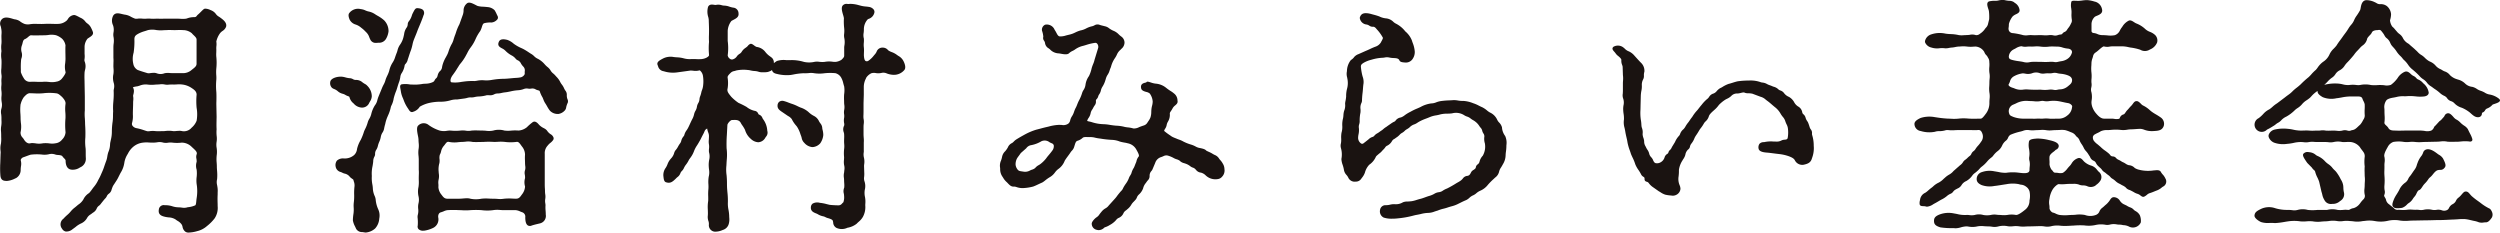 <svg xmlns="http://www.w3.org/2000/svg" width="440" height="41"><defs><clipPath id="a"><path data-name="長方形 24445" transform="translate(23457 477)" fill="#fff" stroke="#707070" d="M0 0h440v41H0z"/></clipPath></defs><g data-name="マスクグループ 1391" transform="translate(-23457 -477)" clip-path="url(#a)"><g data-name="グループ 40074"><g data-name="グループ 39479"><g data-name="グループ 39478"><g data-name="グループ 39477" fill="#1a1311"><path data-name="パス 108407" d="M23472.681 510.976a2.613 2.613 0 00-1 1.111 2.737 2.737 0 01-.838.884 4.114 4.114 0 00-.173.131c-.168.149-.331.284-.483.407a4.208 4.208 0 00-.713.67 4.767 4.767 0 01-.643.658 7.155 7.155 0 00-.663.653 1.225 1.225 0 00-.244 1.766.976.976 0 00.629.487 1.625 1.625 0 001.212-.4c.2-.14.385-.279.558-.411a3.968 3.968 0 01.99-.625 2.265 2.265 0 00.993-.911 1.661 1.661 0 01.635-.656c.057-.039.118-.081.19-.134a2.97 2.97 0 01.272-.2 1.526 1.526 0 00.633-.744 1.147 1.147 0 01.391-.463 1.56 1.56 0 00.355-.374c.154-.2.59-.745.7-.855a1.344 1.344 0 00.311-.428 1.063 1.063 0 01.36-.446 1.234 1.234 0 00.5-.775l.1-.273a2.4 2.4 0 01.33-.623l.2-.309.1-.155a6.029 6.029 0 00.5-.869c.123-.248.236-.468.339-.667a4.534 4.534 0 00.672-1.849 3.963 3.963 0 01.478-1.3l.16-.273a3.745 3.745 0 01.945-1.19 3.215 3.215 0 011.689-.711 5.03 5.03 0 011.05-.02c.219.011.459.022.74.022a4.95 4.95 0 00.686-.055 2.27 2.27 0 011.089.05 2.241 2.241 0 00.831.018 3 3 0 01.764-.016 6.767 6.767 0 001.674 0 2.5 2.5 0 011.7.708c.091.088.182.172.271.254.474.437.759.722.649 1.074a1.359 1.359 0 00-.048.8 2.537 2.537 0 01.039.544 2.28 2.28 0 000 1.381 5.574 5.574 0 010 1.284 5.074 5.074 0 000 1.263 7.575 7.575 0 010 2.465 5.952 5.952 0 00-.057.481c-.031.333-.062.677-.188.781a4.09 4.09 0 01-1.327.337 2.086 2.086 0 01-1.025.066c-.074-.008-.149-.019-.228-.026a5.038 5.038 0 00-.343-.024 3.581 3.581 0 01-1.119-.187 3.936 3.936 0 00-1.229-.186h-.1a.865.865 0 00-1.042.785c-.168.975.662 1.161 1.156 1.272.181.041.38.064.573.09a2.451 2.451 0 011.222.365 3.361 3.361 0 00.364.252 2.115 2.115 0 01.653.557 1.1 1.1 0 01.206.491 1.384 1.384 0 00.436.8.933.933 0 00.693.2 5.923 5.923 0 001.441-.245 3.99 3.99 0 001.732-.9 7.564 7.564 0 001.344-1.349 3.321 3.321 0 00.534-2.165c0-.2 0-.391-.01-.588-.011-.412-.021-.837.01-1.436 0-.185 0-.331.006-.459a3.98 3.98 0 00-.054-.927 10.38 10.38 0 00-.048-.278 2.136 2.136 0 010-1.049 8.232 8.232 0 00-.01-1.519c-.018-.239-.035-.465-.035-.7s-.014-.431-.03-.654a6.621 6.621 0 01.029-1.531 4.649 4.649 0 00-.035-1.1 3.365 3.365 0 01-.013-1.038 3.469 3.469 0 00.018-1.04 6.522 6.522 0 01-.014-1.2c-.031-.622-.02-1.1-.01-1.554 0-.217.01-.426.01-.643l-.045-2.2c0-.14 0-.307.008-.494.011-.464.024-1.042-.01-1.673a11.4 11.4 0 010-2.174 5.14 5.14 0 00-.008-.734 7.3 7.3 0 01.008-1.248 9.95 9.95 0 000-2.013 4.7 4.7 0 01-.011-.735c.006-.169.012-.356.011-.585a3.461 3.461 0 01.012-.578 2.731 2.731 0 00-.016-.806 3.954 3.954 0 01.66-1.466 1.962 1.962 0 01.416-.386 1.5 1.5 0 00.644-.755c.129-.46-.118-.927-.73-1.388a5.872 5.872 0 00-.532-.383 1.613 1.613 0 01-.522-.461 1.948 1.948 0 00-.886-.676l-.1-.041a2.231 2.231 0 00-.913-.235c-.187 0-.383.187-.74.549a6.967 6.967 0 01-.587.549 1.655 1.655 0 00-.148.171c-.114.147-.178.228-.519.228a3.358 3.358 0 00-1.148.205c-.073.024-.141.047-.192.061a4.664 4.664 0 01-1.024.02c-.23-.011-.482-.023-.763-.023h-1.812c-.194 0-.36.006-.516.011a6.5 6.5 0 01-.843-.011c-.134 0-.285 0-.441.01a6.437 6.437 0 01-.9-.008 3.9 3.9 0 00-.619 0 6.165 6.165 0 01-.787 0 3.2 3.2 0 00-.829 0 1.376 1.376 0 01-.458 0 5.022 5.022 0 01-.726-.327 2.867 2.867 0 00-1.109-.383 7.491 7.491 0 01-.484-.105c-.56-.134-1.143-.274-1.519.251a1.878 1.878 0 00-.052 1.721c.029.094.056.18.074.259a2.569 2.569 0 01.013 1.018 2.21 2.21 0 00-.014.693 3.674 3.674 0 01.033 1.306 5.389 5.389 0 00-.038.55v1.91a5.525 5.525 0 01.011.794c0 .186-.012.395-.012.641 0 .146.01.292.02.442a4.245 4.245 0 01-.019.992 3.07 3.07 0 00.052 1.522 2.057 2.057 0 01.031 1.105 1.608 1.608 0 00-.038.314 12.721 12.721 0 01-.045 1.778l-.014.183a10.334 10.334 0 00-.031 1.622c-.019.265-.023.516-.026.76a7.983 7.983 0 01-.063 1.072 12.291 12.291 0 00-.138 1.831 5.738 5.738 0 01-.173 1.359l-.1.471c-.037.177-.035.31-.048.444a3.648 3.648 0 01-.308 1.287 5.007 5.007 0 00-.171.734 4.02 4.02 0 01-.283 1.024c-.089.249-.171.483-.244.7a8.368 8.368 0 01-.385 1.006l-.136.308a8.9 8.9 0 01-.542 1.1 5.293 5.293 0 01-.711 1.151l-.038.05c-.088.1-.216.275-.35.457a5.724 5.724 0 01-.517.652zm10.22-10.883a10.613 10.613 0 01-.63-.2 8.757 8.757 0 00-1.238-.334 1.1 1.1 0 01-.721-.439.59.59 0 01-.074-.467 4.343 4.343 0 00.147-1.457v-.264c0-.258.011-.568.021-.884.012-.332.024-.672.024-.964a4.066 4.066 0 01.023-.409 2.5 2.5 0 00-.03-.779 1.244 1.244 0 01.048-.258 2.649 2.649 0 00.1-.623 1.3 1.3 0 00-.153-.6c-.007-.014-.027-.017-.039-.026.026-.031.155-.11.8-.2.109-.023.238-.064.384-.11a2.81 2.81 0 011.375-.2 5.331 5.331 0 001.334.018l.229-.018c.21 0 .408-.016.6-.031a2.55 2.55 0 01.888.021 2.14 2.14 0 00.756.023 7.252 7.252 0 01.839-.013c.188 0 .355-.01.519-.019a4.652 4.652 0 011.012.019 3.713 3.713 0 011.651.637c.515.333.835.642.838 1.143a12.764 12.764 0 000 2.315 6.634 6.634 0 010 2.283 3.092 3.092 0 01-.879 1.216 1.769 1.769 0 01-1.649.609 1.612 1.612 0 00-.471-.057c-.187 0-.387.017-.575.032a3.08 3.08 0 01-.558.02 4.734 4.734 0 00-1.381-.019c-.1.008-.18.017-.234.017-.188 0-.382 0-.569.011a6.876 6.876 0 01-.907-.01 4.309 4.309 0 00-.984 0 1.51 1.51 0 01-.496.017zm8.694-11.873c0 .406-.3.64-.708.961l-.148.117a2.3 2.3 0 01-1.623.578h-1.542c-.224 0-.448-.011-.657-.02a3.091 3.091 0 00-.939.031 1.918 1.918 0 01-1.435 0 1.451 1.451 0 00-.483-.069 4.677 4.677 0 00-.581.047 1.55 1.55 0 01-.483.02l-.18-.054c-.628-.19-1.044-.314-1.584-.516a1.546 1.546 0 01-.758-1c0-.007 0-.043-.006-.051a3.86 3.86 0 01.049-1.988 13.238 13.238 0 00.138-2.361c0-.568.24-.749.829-1.057a5.846 5.846 0 01.994-.376c.18-.057.371-.118.563-.184a3.689 3.689 0 011.475-.01l.1.013a5.218 5.218 0 001.112.021c.167-.01.339-.02.548-.02a7.733 7.733 0 01.945-.01c.259.007.57.014.943 0a10.593 10.593 0 011.075.007 2.412 2.412 0 011.527.557 2.782 2.782 0 00.306.323c.247.235.526.5.526.777z"/><path data-name="パス 108408" d="M23457.206 481.992a3.517 3.517 0 01.057 1.044c-.007.112-.014.221-.014.333 0 .186.006.379.011.56a5.161 5.161 0 01-.008.773 4.429 4.429 0 00-.015 1.106l.015.217a4.676 4.676 0 000 1.4 7.778 7.778 0 01.01.963c0 .132-.01.26-.01.387 0 .072-.007.169-.015.284a4.186 4.186 0 00.019 1.068 2.216 2.216 0 01.01.645 4.181 4.181 0 00-.013.7 3.562 3.562 0 01-.01.593 4.1 4.1 0 00.011.949 4.146 4.146 0 01.01.914 3.97 3.97 0 00-.011.663c.013.153.031.283.048.405a2.35 2.35 0 01-.035 1.06 2.124 2.124 0 00-.054 1.066 4.955 4.955 0 01.041.535c0 .207 0 .386.006.548a4.418 4.418 0 01-.045.992 3.638 3.638 0 00-.026 1.018c.01.192.02.387.02.563s0 .33.006.461a5.751 5.751 0 01-.048 1.042 3.4 3.4 0 00-.07 1.249c.011.113.021.219.021.316-.021.355-.032.75-.044 1.129-.011.417-.023.814-.046 1.122v.179a14.026 14.026 0 00.051 1.686c.106.879.707.879 1.19.879a3.77 3.77 0 001.357-.409c.074-.033.141-.063.19-.083a1.625 1.625 0 00.823-1.415 5.786 5.786 0 01.05-.647 2.3 2.3 0 00-.016-.993.322.322 0 01.013-.252.785.785 0 01.484-.384c.1-.032.261-.093.44-.159.3-.112.677-.252.808-.277a8.748 8.748 0 012.082-.007l.1.008a3.42 3.42 0 00.955-.066 1.955 1.955 0 011.228.056 1.587 1.587 0 00.395.061c.274.02.688.055.806.236a2.509 2.509 0 00.3.347c.2.2.289.306.266.544.052 1.13.595 1.418 1.044 1.46a2.227 2.227 0 001.471-.38l.055-.03a1.626 1.626 0 00.99-1.594c-.021-.347-.021-.669-.021-.953s0-.563-.024-.815a8.375 8.375 0 01-.045-1.861 20.237 20.237 0 00-.032-2.161l-.013-.268c0-.324-.02-.65-.039-.963a7.756 7.756 0 01-.006-1.41v-2.377l-.044-2.371c0-.223-.006-.416-.011-.608-.01-.38-.02-.74.01-1.314a3.522 3.522 0 01.072-.415 2.352 2.352 0 00-.082-1.589 1.147 1.147 0 01.006-.389 3.468 3.468 0 00.006-.874v-1.3a2.35 2.35 0 01.527-1.389 7.59 7.59 0 01.265-.176c.413-.268.841-.544.651-1.049a5.677 5.677 0 00-.371-.811 1.987 1.987 0 00-.583-.632 1.888 1.888 0 01-.339-.315 2.094 2.094 0 00-.864-.691 2.614 2.614 0 01-.272-.141c-.591-.31-.771-.378-1.005-.322a1.428 1.428 0 00-.951.7 2.608 2.608 0 01-.172.225 2.31 2.31 0 01-1.439.612c-.348.021-.721.011-1.115 0-.414-.01-.842-.021-1.286 0-.488.027-.794.021-1.151.011-.2 0-.421-.011-.7-.011a5.6 5.6 0 00-.793.06 1.977 1.977 0 01-.968-.05 3.152 3.152 0 01-.874-.511 2.225 2.225 0 00-.868-.3c-.052-.011-.1-.019-.125-.026l-.13-.039c-.7-.213-1.581-.484-2.07.137a1.088 1.088 0 00-.126 1.153 2.722 2.722 0 01.079.368zm3.6 4.194a1.9 1.9 0 01.039-1.177 2.993 2.993 0 00.124-.417c.081-.339.151-.628.477-.734a2.039 2.039 0 00.492-.342c.2-.168.38-.328.568-.306.321.033 1 .019 1.6.011.271 0 .526-.01.722-.01.174 0 .393-.02.627-.044a3.489 3.489 0 011.4.033 3.248 3.248 0 011.084.628 2.151 2.151 0 01.589 1.158c-.033.445-.019 1.164-.008 1.739 0 .224.008.418.008.557 0 .279-.026.561-.052.836a3.744 3.744 0 00.064 1.555c.054.122-.139.545-.615 1.124a1.512 1.512 0 01-1.009.576l-.132.031a3.746 3.746 0 01-1.185.017c-.221-.02-.446-.041-.669-.041a2.68 2.68 0 00-.341.019c-.317.023-.769.011-1.208 0a9.076 9.076 0 00-1.026 0 1.219 1.219 0 01-1.118-.546l-.046-.083a4.762 4.762 0 01-.521-1.071v-.479a13.157 13.157 0 01.049-1.739 1.9 1.9 0 01.05-.2 1.734 1.734 0 00.035-1.095zm7.73 14.092v.008a1.987 1.987 0 01-.6 1.271 1.709 1.709 0 01-1.152.66 3.264 3.264 0 01-1.112.019 5.358 5.358 0 00-1.105-.019 3.483 3.483 0 01-1.308.014 4.76 4.76 0 00-.569-.049 1.635 1.635 0 00-.351.036c-.367.108-.807-.149-1.1-.634a2.882 2.882 0 00-.238-.335 1.242 1.242 0 01-.383-.956 4.523 4.523 0 00.056-1.679c-.024-.272-.05-.551-.05-.825 0-.224-.013-.469-.027-.724a8.361 8.361 0 01.02-1.689l.043-.129a3.508 3.508 0 01.553-1.176l.1-.1c.241-.249.6-.626 1.063-.558.18 0 .412.008.66.018a9.961 9.961 0 001.588-.02 9.245 9.245 0 012.178 0c.434.039.585.174 1.087.621l.039.035c.33.366.675.793.6 1.235a6.744 6.744 0 00-.023 1.531 8.576 8.576 0 01.02.95 13.618 13.618 0 00.01 2.491z"/><path data-name="パス 108409" d="M23553.394 502.622a2.6 2.6 0 01.47-.474 2.331 2.331 0 00.482-.494.523.523 0 00.087-.4 1.1 1.1 0 00-.536-.639 2.217 2.217 0 01-.563-.544 1.333 1.333 0 00-.382-.377 2.632 2.632 0 00-.246-.141 2.819 2.819 0 01-.862-.627c-.2-.235-.671-.782-1.155-.373a8.6 8.6 0 00-.959.841 2.632 2.632 0 01-1.472.582 7.764 7.764 0 00-1.285.011 5.129 5.129 0 01-1.191-.008 3.567 3.567 0 00-1.97 0 3.724 3.724 0 01-1.285.035c-.429-.043-.9-.042-1.339-.049a9.841 9.841 0 00-1.178.014 2.816 2.816 0 01-1.028.02 3.6 3.6 0 00-.907-.023 8.215 8.215 0 01-1.683.011l-.2-.012a3.917 3.917 0 00-.511.045 3.012 3.012 0 01-1.3-.041 6.889 6.889 0 01-1.939-.979 1.36 1.36 0 00-1.826.086c-.348.3-.2 1.1-.06 1.8a4.463 4.463 0 01.1.64c0 .211.016.421.031.629a3.734 3.734 0 01-.027 1.14 4.7 4.7 0 00.007 1.172c.017.231.035.451.035.62v1.774a6.557 6.557 0 01.012.879c-.006.193-.012.4-.012.645 0 .12 0 .241.006.364a6.139 6.139 0 01-.049 1.147 3.793 3.793 0 000 1.65 2.68 2.68 0 01-.012 1.279 2.277 2.277 0 00-.036.2 3.107 3.107 0 00-.007.731 2.755 2.755 0 01-.081 1.1 1.6 1.6 0 00-.012.569 7.125 7.125 0 01.01 1.286.675.675 0 00.143.619 1.117 1.117 0 00.817.274 2.137 2.137 0 00.229-.013 5.266 5.266 0 001.545-.491 1.668 1.668 0 00.869-1.867c-.039-.5.19-.788.434-.855a4.126 4.126 0 00.559-.2 2.117 2.117 0 01.64-.192 17.119 17.119 0 012.07 0c.168 0 .341.008.525.017a8.77 8.77 0 001.437-.017 14.9 14.9 0 011.958 0 7.706 7.706 0 002.042 0 4.741 4.741 0 011.217-.031c.213.016.455.033.752.033h2.026a2.278 2.278 0 01.747.222c.145.061.291.122.417.162a.811.811 0 01.5.874c0 .75.142 1.214.433 1.416a.709.709 0 00.675.043c.293-.107.757-.218 1.205-.325l.277-.066a1.344 1.344 0 001.017-1.552c0-.3-.016-.507-.032-.7a5.858 5.858 0 01-.013-.923 2.149 2.149 0 00-.035-.339 2.217 2.217 0 01-.012-.781 2.46 2.46 0 000-.812 3.689 3.689 0 01-.042-.532c0-.2-.01-.348-.02-.509a10.946 10.946 0 01-.025-.765v-5.321a1.946 1.946 0 01.518-1.458zm-4.023 5.144a2.778 2.778 0 01.039.583 2.574 2.574 0 000 1.475 2.454 2.454 0 01-.568 1.422c-.362.528-.547.727-1.055.727-.113 0-.279-.007-.471-.016a9.649 9.649 0 00-1.6.018 4.123 4.123 0 01-1.148.031 10.9 10.9 0 00-.817-.033c-.247 0-.472-.011-.69-.02a7.075 7.075 0 00-1.322.021 4.989 4.989 0 01-1.93.006 2.035 2.035 0 00-.632-.086c-.206 0-.422.019-.644.037s-.475.042-.719.042h-2.084c-.48 0-.713-.272-1.009-.682a2.341 2.341 0 01-.565-1.354 3.192 3.192 0 000-.547 2.406 2.406 0 01.046-.8 2.813 2.813 0 00.029-1.036 3.307 3.307 0 01-.026-.331 3.981 3.981 0 01.132-1.53 2.592 2.592 0 00.021-.677 1.961 1.961 0 01.05-.775 2.164 2.164 0 00.218-.575 2.213 2.213 0 01.446-.944 3.862 3.862 0 00.253-.317c.247-.331.387-.5.689-.43a4.9 4.9 0 001.65.047c.182-.016.37-.032.56-.042.259 0 .479-.021.694-.042a3.476 3.476 0 011.243.042c.416.032.93.019 1.384.008.2 0 .378-.008.54-.008a13.867 13.867 0 011.894 0c.193 0 .4-.01.614-.019a6.877 6.877 0 011.251.014 8.01 8.01 0 002.057 0c.322-.056.5.16.8.579l.142.2a2.3 2.3 0 01.562 1.439 8.683 8.683 0 00-.01 1.054c0 .136.01.262.01.367a5.673 5.673 0 00.035.581 1.765 1.765 0 01-.024.725 1.533 1.533 0 00-.044.847z"/><path data-name="パス 108410" d="M23515.799 492.665a2.123 2.123 0 01.682.418 2.039 2.039 0 00.829.421 1.772 1.772 0 01.409.161 2.263 2.263 0 00.514.248c.221.08.268.107.284.218a1.981 1.981 0 00.688 1.049l.229.237a2.047 2.047 0 001.218.519 1.363 1.363 0 001.269-.7c.064-.137.132-.261.2-.378a1.851 1.851 0 00.314-.907 2.626 2.626 0 00-.8-1.862 1.406 1.406 0 00-.411-.315 4 4 0 01-.423-.277 1.681 1.681 0 00-1.1-.429.954.954 0 01-.577-.136 1.283 1.283 0 00-.635-.173 3.973 3.973 0 01-.691-.136 3.614 3.614 0 00-.66-.128c-.908-.047-1.954.322-2.014.924a1.148 1.148 0 00.316 1.047 1.435 1.435 0 00.359.199z"/><path data-name="パス 108411" d="M23522.663 505.62l.023-.21a1.74 1.74 0 01.221-.86.9.9 0 00.109-.463 1.248 1.248 0 01.213-.733 2.092 2.092 0 00.284-.7 4.142 4.142 0 01.273-.775 3.536 3.536 0 00.227-.744 2.2 2.2 0 01.252-.72 1.953 1.953 0 00.359-.9c.041-.185.086-.4.169-.661a6.285 6.285 0 01.44-1.387l.049-.119a6.645 6.645 0 00.509-1.528 1.667 1.667 0 01.11-.27 4.047 4.047 0 00.39-1.235 9.767 9.767 0 01.434-1.316l.057-.154c.052-.152.1-.3.149-.474.086-.284.181-.6.35-1.066a4.438 4.438 0 00.172-.724 1.492 1.492 0 01.252-.722 3.366 3.366 0 00.513-1.347l.016-.067a.679.679 0 01.138-.2 1.572 1.572 0 00.4-.8c.057-.148.114-.325.181-.533.092-.285.205-.641.364-1.053a7.532 7.532 0 00.278-1.007c.041-.191.08-.369.134-.541.066-.212.2-.544.346-.9.151-.368.308-.747.422-1.08.029-.082.114-.284.225-.548.252-.593.629-1.487.813-2.084a.87.87 0 00.012-.821c-.163-.265-.521-.411-1.1-.443-.342 0-.47.249-.779.851l-.083.162c-.035.08-.068.174-.1.279a2.982 2.982 0 01-.542 1.038.878.878 0 00-.182.519 1.191 1.191 0 01-.142.5 2.528 2.528 0 00-.495 1.235c-.026.125-.052.249-.082.37a3.927 3.927 0 01-.615 1.45 2.883 2.883 0 00-.465 1.023 3.256 3.256 0 01-.184.547c-.083.216-.155.417-.219.6a3.818 3.818 0 01-.4.913 4.427 4.427 0 00-.655 1.537 5.389 5.389 0 01-.337.845c-.1.2-.194.415-.3.705a3.368 3.368 0 01-.353.889c-.091.177-.185.359-.275.585l-.634 1.542a5.654 5.654 0 00-.194.609 2.269 2.269 0 01-.423.9 4.965 4.965 0 00-.657 1.588 3.035 3.035 0 01-.333.784 2.637 2.637 0 00-.3.714 6.251 6.251 0 01-.446 1.115 4.5 4.5 0 00-.186.417 9.462 9.462 0 01-.579 1.473 5.534 5.534 0 00-.65 1.6 1.7 1.7 0 01-.514 1.067 2.528 2.528 0 01-1.739.6h-.046a1.588 1.588 0 00-1.236.376 1.3 1.3 0 00-.225 1.068 1.18 1.18 0 00.906.943 2.153 2.153 0 01.3.135 1.764 1.764 0 00.355.134 1.592 1.592 0 01.82.44 1.922 1.922 0 00.519.471c.087.061.218.152.229.216a2.134 2.134 0 00.07.271 1.934 1.934 0 01.11.919 9.836 9.836 0 00-.051 1.468v.353a8.129 8.129 0 01-.055.861 5.061 5.061 0 00-.036.917 5.3 5.3 0 01-.055 1.3 7.893 7.893 0 00-.08 1.028 3.458 3.458 0 00.373 1.054c.064.137.129.27.191.417a1.186 1.186 0 001.089.581c.123.017.261.035.416.061a1.052 1.052 0 00.207.019 2.817 2.817 0 001.639-.714 2.86 2.86 0 00.728-1.752 2.621 2.621 0 00-.194-1.642 5.146 5.146 0 01-.438-1.691 2.012 2.012 0 00-.18-.636 3.648 3.648 0 01-.318-1.3 4.825 4.825 0 00-.081-.7 5.887 5.887 0 01-.1-1.513 6.043 6.043 0 01.13-1.754c.034-.211.067-.406.092-.602z"/><path data-name="パス 108412" d="M23556.262 492.503a2.962 2.962 0 00-.382-.631 2.722 2.722 0 01-.3-.48 3.518 3.518 0 00-.632-.866 5.481 5.481 0 01-.155-.17 3.244 3.244 0 00-.416-.414 1.89 1.89 0 01-.52-.615 2.326 2.326 0 00-.52-.551 4.051 4.051 0 01-.5-.492 4.119 4.119 0 00-1.143-.919 2.184 2.184 0 01-.7-.49 2.625 2.625 0 00-.415-.336c-.18-.1-.359-.222-.546-.345a11.183 11.183 0 00-.96-.584l-.25-.118a6.988 6.988 0 01-1.4-.79 3.36 3.36 0 00-1.148-.686l-.08-.018c-.316-.069-1.15-.261-1.4.368-.3.683.163.932.57 1.15a2.153 2.153 0 01.544.372 4.638 4.638 0 001.223.913 2.276 2.276 0 01.6.5.98.98 0 00.371.3 1.145 1.145 0 01.594.585 2.652 2.652 0 00.391.522.949.949 0 01.268.855 3.222 3.222 0 000 .4c0 .216-.34.569-.7.646a5.413 5.413 0 01-.872.1l-.379.027-.359.033c-.451.044-1.012.1-1.395.1a12.812 12.812 0 00-1.7.134l-.3.044a5.127 5.127 0 01-1.427.089 4.523 4.523 0 00-1.278.073 3.9 3.9 0 01-.458.056 10.825 10.825 0 00-1.84.089c-.151.019-.308.042-.465.063a5.528 5.528 0 01-1.72.069.176.176 0 01-.139-.124c-.086-.2-.038-.631.379-1.18l.182-.255a9.709 9.709 0 00.591-.894c.1-.151.174-.269.236-.37a3.252 3.252 0 01.387-.539 8.179 8.179 0 00.965-1.468c.039-.064.1-.176.169-.311a5.914 5.914 0 01.632-1.034 7.052 7.052 0 00.838-1.439 7.359 7.359 0 01.811-1.4 4 4 0 00.3-.74c.116-.359.192-.566.4-.646a4.189 4.189 0 011.273-.123 1.517 1.517 0 001.087-.607.588.588 0 00-.02-.576c-.042-.082-.093-.19-.148-.305a4.619 4.619 0 00-.362-.682 1.958 1.958 0 00-1.19-.544 16.461 16.461 0 00-.815-.07 4.013 4.013 0 01-.994-.135c-.1-.051-.21-.1-.315-.159-.585-.3-1.139-.583-1.515-.312a1.59 1.59 0 00-.625 1.335 2.655 2.655 0 01-.108.628l-.622 1.731a8.112 8.112 0 00-.615 1.478c-.047.138-.086.258-.119.342-.106.26-.19.527-.272.784a3.464 3.464 0 01-.4.961 6.844 6.844 0 00-.51 1.208 3.743 3.743 0 01-.217.553c-.088.172-.172.325-.249.47a5.852 5.852 0 00-.576 1.315 4.5 4.5 0 00-.1.442 1.06 1.06 0 01-.4.724 1.622 1.622 0 00-.379.746.966.966 0 01-.205.438 1.2 1.2 0 00-.346.442c-.049.1-.079.165-.3.281a3.151 3.151 0 01-1.34.281l-.181.013a1.846 1.846 0 00-.355.041 7.711 7.711 0 01-1.792.092 1.944 1.944 0 01-.46-.03 4.468 4.468 0 00-1.31-.014.336.336 0 00-.235.134c-.118.162-.072.411-.007.757.023.128.049.267.068.4a4.326 4.326 0 00.367 1.185c.05.128.1.252.141.364a6.067 6.067 0 00.7 1.36 1.644 1.644 0 01.123.185c.15.246.378.616.775.474l.051-.021a2.042 2.042 0 001.159-.888 5.759 5.759 0 011.67-.666 9.045 9.045 0 011.819-.216 6.122 6.122 0 001.867-.23 3.765 3.765 0 011.235-.166l1.317-.179c.188-.03.329-.064.455-.1a2.041 2.041 0 01.79-.075 2.646 2.646 0 00.515-.074 3.875 3.875 0 01.8-.1 5.947 5.947 0 001.326-.218 2.535 2.535 0 01.428 0 1.52 1.52 0 00.955-.2 1.393 1.393 0 01.573-.108 3.156 3.156 0 00.65-.092 4.95 4.95 0 01.634-.108 5.729 5.729 0 00.668-.11c.075-.012.175-.032.294-.06a8.005 8.005 0 011.314-.2 3.282 3.282 0 00.924-.187 1.639 1.639 0 01.665-.128 1.951 1.951 0 00.687.031 1.18 1.18 0 01.721.081 1.574 1.574 0 00.48.2c.185.052.3.091.322.157a5.166 5.166 0 00.505 1.12c.058.125.1.237.143.345a3.218 3.218 0 00.367.731c.125.192.223.362.314.525a5.074 5.074 0 00.463.715 1.861 1.861 0 001.362.584.747.747 0 00.1.007 1.889 1.889 0 001.2-.664.99.99 0 00.21-.509 3.246 3.246 0 01.273-.8.826.826 0 00-.045-.63 1.817 1.817 0 01-.12-.7 1.153 1.153 0 00-.262-.829 2.464 2.464 0 01-.233-.428z"/><path data-name="パス 108413" d="M23523.628 484.521a1.4 1.4 0 001.285-.641 3.389 3.389 0 00.47-1.379 2.713 2.713 0 00-.77-1.919 6.224 6.224 0 00-1.174-.818 6.911 6.911 0 01-.467-.289 3.2 3.2 0 00-1.189-.47 3.292 3.292 0 01-.482-.174 2.418 2.418 0 00-.812-.227 1.936 1.936 0 00-2.038.723c-.16.234-.135.6.086 1.128a1.722 1.722 0 001.037.858 2.766 2.766 0 01.97.546l.113.088a4.848 4.848 0 01.6.535l.156.157a2.158 2.158 0 01.577.9 4.207 4.207 0 00.168.386 1.016 1.016 0 00.968.624c.111 0 .228-.008.353-.019z"/><path data-name="パス 108414" d="M23616.014 487.757a2.141 2.141 0 00-.892-.915c-.1-.066-.2-.13-.289-.2a3.572 3.572 0 00-.893-.476 2.78 2.78 0 01-.559-.273 1.283 1.283 0 01-.11-.1 1.188 1.188 0 00-.93-.412 1.071 1.071 0 00-1.063.732 1.892 1.892 0 01-.269.418c-.066.074-.137.158-.213.247a4.111 4.111 0 01-1 .945.5.5 0 01-.452.012c-.237-.152-.275-.671-.3-.971 0-.184.006-.368.011-.542a5.326 5.326 0 00-.013-.85 3.784 3.784 0 01-.008-.87 4.337 4.337 0 00.006-.727 2.188 2.188 0 01-.041-.969 4.889 4.889 0 00.045-.621 2.56 2.56 0 01.68-1.783 1.079 1.079 0 01.155-.08 1.482 1.482 0 001.023-1.159.7.7 0 00-.167-.525 1.3 1.3 0 00-.862-.43c-.174-.03-.331-.045-.494-.061a4.886 4.886 0 01-1.083-.2l-.149-.037a5.644 5.644 0 00-1.54-.23 1.891 1.891 0 01-.485.012.881.881 0 00-.718.195c-.429.341-.2 1.113-.02 1.735a4.345 4.345 0 01.145.572 10.308 10.308 0 00.045 1.745 4.54 4.54 0 010 .982 2.327 2.327 0 00.01.72 3.512 3.512 0 01.021 1.421c-.01.084-.02.162-.027.234v1.511c0 .254-.228.47-.428.664l-.06.057a2.385 2.385 0 01-1.011.364 2.8 2.8 0 01-.523-.025 4.327 4.327 0 00-1.427.025 4.4 4.4 0 01-.922-.013 2.513 2.513 0 00-.913.018 4.217 4.217 0 01-1.781 0l-.068-.017a7.311 7.311 0 00-2.288-.3c-.248.018-.534 0-.807 0a3.82 3.82 0 00-1.619.159 4.279 4.279 0 00-.536.382 1.164 1.164 0 00-.331-.942c-.082-.069-.184-.144-.293-.226a3.666 3.666 0 01-.9-.845 2.289 2.289 0 00-1.524-.851 1.975 1.975 0 01-.427-.264c-.24-.177-.467-.344-.677-.26a1.069 1.069 0 00-.414.328 1.408 1.408 0 01-.346.307l-.112.085a2.195 2.195 0 00-.607.618 1.03 1.03 0 01-.393.4 2.305 2.305 0 00-.365.291l-.113.15a1.3 1.3 0 01-.653.513.536.536 0 01-.564-.075.872.872 0 01-.4-.61 9.453 9.453 0 000-2.536v-1.753a3.1 3.1 0 01.652-1.764c.116-.07.236-.131.353-.192.483-.253.984-.513.9-1.14a1.012 1.012 0 00-.943-1.013 4.041 4.041 0 01-.663-.171 2.834 2.834 0 00-.9-.183 1.977 1.977 0 01-.471-.076 1.942 1.942 0 00-.969-.051 1.159 1.159 0 01-.372-.021c-.343-.05-.811-.119-1.042.365a3.085 3.085 0 00.035 1.8 3.185 3.185 0 01.087.506c0 .164.007.363.017.6.013.339.029.755.029 1.248 0 .3-.006.568-.011.819a11.357 11.357 0 00.011 1.191 11.909 11.909 0 00-.015 2.066l.015.282c0 .235-.64.646-1.4.687a8.146 8.146 0 01-.888 0 8.962 8.962 0 00-.965 0 3.956 3.956 0 01-1.223-.143 5.343 5.343 0 00-1.028-.165 10.896 10.896 0 01-.68-.054 2.983 2.983 0 00-1.8.2c-.8.407-1.265.691-1.065 1.208.032.072.057.142.081.211a1.17 1.17 0 00.993.877 5.346 5.346 0 002.48.186l2.245-.308c.125 0 .281.013.446.027a2.574 2.574 0 001.069-.043.16.16 0 01.132 0 1.545 1.545 0 01.523.886 6.03 6.03 0 01.038 1.788 2.975 2.975 0 01-.2.8 2.3 2.3 0 00-.12.413 4.061 4.061 0 01-.179.61 1.816 1.816 0 00-.141.562 1.453 1.453 0 01-.223.7 1.732 1.732 0 00-.23.661 1.9 1.9 0 01-.253.683 2.072 2.072 0 00-.247.639 3.2 3.2 0 01-.362.913c-.054.11-.11.223-.168.345l-.1.212c-.167.369-.374.827-.485 1.007-.069.121-.137.221-.2.315a2.322 2.322 0 00-.4.834.685.685 0 01-.148.248 1.924 1.924 0 00-.4.812 1.2 1.2 0 01-.236.458 4.84 4.84 0 00-.339.551 2.88 2.88 0 01-.348.522 1.345 1.345 0 00-.3.52 2.287 2.287 0 01-.57 1.014l-.167.2a3.1 3.1 0 00-.457.833 3.318 3.318 0 01-.314.619 2.144 2.144 0 00-.4 1.488c.007.045.013.1.02.158.036.314.091.788.442.886.763.246 1.137-.07 1.743-.659a2.276 2.276 0 01.279-.259 1.43 1.43 0 00.52-.711 1.064 1.064 0 01.249-.356 1.7 1.7 0 00.341-.483 2.971 2.971 0 01.4-.659 4.482 4.482 0 00.494-.808c.052-.081.122-.183.2-.294a4.525 4.525 0 00.68-1.2 4.926 4.926 0 01.569-1.088c.1-.161.2-.319.279-.462l.114-.2a7.264 7.264 0 00.387-.732c.075-.146.143-.274.2-.39a5.426 5.426 0 00.34-.709.823.823 0 01.449-.44 2.673 2.673 0 00.169.656 1.732 1.732 0 01.142.638c0 .26-.013.483-.024.681a2.88 2.88 0 00.029.853 2.917 2.917 0 010 .755 2.612 2.612 0 000 .57 2.684 2.684 0 01.032 1.359 5.075 5.075 0 00-.083.843 6.9 6.9 0 00.058.849 3.032 3.032 0 01-.055 1.272 5.841 5.841 0 00-.051 1.37 7.036 7.036 0 010 .758 9.518 9.518 0 00-.038 1.331c.006.319.011.617-.006.823a6.913 6.913 0 00-.064 1.488c.008.2.017.421.017.691 0 .107-.006.216-.011.326a2.215 2.215 0 00.111 1.045 1.589 1.589 0 01.073.567 1.14 1.14 0 00.575 1.136 1.1 1.1 0 00.588.135 3.129 3.129 0 001.277-.3 1.525 1.525 0 001.079-1.152 2.833 2.833 0 00.066-1c-.007-.121-.014-.239-.014-.363a7.059 7.059 0 00-.116-1 5.353 5.353 0 01-.112-1.366 13.464 13.464 0 00-.086-1.788c-.019-.226-.038-.437-.05-.611-.018-.282-.021-.586-.025-.9a13.916 13.916 0 00-.067-1.45 6.784 6.784 0 01-.033-1.7c.012-.2.025-.408.035-.641l.024-.332a8.876 8.876 0 00-.024-2.065 22.463 22.463 0 01.045-2.358l.092-1.723c0-.282.54-.908.848-.908h.211c.461-.013.981-.033 1.283.484a3.292 3.292 0 00.284.461 5.586 5.586 0 01.48.8 3.274 3.274 0 00.956 1.526l.056.045a2.049 2.049 0 001.307.605 1.508 1.508 0 001.22-.741 1.9 1.9 0 01.148-.23 1.068 1.068 0 00.23-1.046 3.732 3.732 0 00-.714-2.015 1.049 1.049 0 01-.144-.249.961.961 0 00-.6-.588c-.051-.016-.1-.094-.145-.185a.777.777 0 00-.645-.48 3.512 3.512 0 01-1.4-.686 14.878 14.878 0 00-1.428-.715 8.247 8.247 0 01-1.252-1.055l-.082-.1c-.448-.551-.719-.884-.568-1.4a6.044 6.044 0 000-1.857c-.032-.218.031-.383.509-.847a1.149 1.149 0 01.658-.334c.107-.029.227-.063.366-.109a6.438 6.438 0 012.036-.079 2.143 2.143 0 01.415.064 4.793 4.793 0 00.671.111 2.789 2.789 0 01.789.13 1.8 1.8 0 00.48.091h.175a4.04 4.04 0 001.013-.059c.085-.035.161-.063.229-.087a1.146 1.146 0 00.465-.253c.08.359.312.586.9.7a6.984 6.984 0 002.407.175l.432-.075a10.994 10.994 0 011.846-.23 6.723 6.723 0 00.906-.024 2.967 2.967 0 01.941.023 6.322 6.322 0 001.843 0 9.931 9.931 0 011.893-.006 1.666 1.666 0 011.005.77 3.622 3.622 0 01.377 1.018c.047.18.093.359.154.539a4.738 4.738 0 01-.007 1.393 9.123 9.123 0 00-.01 1.056c0 .135.008.266.008.407a3.27 3.27 0 00.027.358 2.71 2.71 0 01-.02.964 2.165 2.165 0 00-.007.715 2.267 2.267 0 010 .654 2.368 2.368 0 000 .9 1.019 1.019 0 01.012.43 1.463 1.463 0 00-.075 1.2 2.172 2.172 0 01.057.248 6.23 6.23 0 01.011.833c-.006.149-.012.312-.012.52 0 .187.012.337.023.48a3.688 3.688 0 01-.021.909 6.817 6.817 0 000 1.383c0 .161-.01.323-.02.481a3.261 3.261 0 00.025.92 2.118 2.118 0 01.036.907 9.205 9.205 0 00-.036.384 2.486 2.486 0 00-.035.956 4.272 4.272 0 01.03.445c0 .128.01.294.02.465a3.821 3.821 0 010 .823 1.584 1.584 0 00-.064 1.042 2.786 2.786 0 01.044.4 2.648 2.648 0 01-.128 1.119 2.908 2.908 0 00-.235.226.778.778 0 01-.712.31c-.414 0-1.171-.044-1.463-.085-.157-.035-.327-.078-.5-.119a6.911 6.911 0 00-1.227-.234 1.643 1.643 0 00-1.283.147.859.859 0 00-.3.652c-.041.678.508.9.908 1.059a2.136 2.136 0 01.294.134 2.844 2.844 0 00.919.371 1.532 1.532 0 01.439.155 1.937 1.937 0 00.464.178c.331.1.744.228.833.446a2.368 2.368 0 01.072.326 1.1 1.1 0 00.591.949 2.277 2.277 0 001.914-.03 3.52 3.52 0 001.619-.705 5 5 0 01.364-.347 3.205 3.205 0 00.746-.872 3.573 3.573 0 00.423-1.847 2.584 2.584 0 010-.449 4.427 4.427 0 00-.052-1.155 3.385 3.385 0 01-.046-1.287 2.61 2.61 0 00-.045-1.492 1.642 1.642 0 01-.069-.785 5.063 5.063 0 00.03-.541l-.045-1.4c0-.053.01-.144.02-.254a3.057 3.057 0 00-.025-1.149 2.449 2.449 0 01-.052-.97 1.655 1.655 0 00.012-.4v-1.338a4.688 4.688 0 00-.014-.864c-.014-.211-.029-.418-.029-.57v-1.353a4.085 4.085 0 01.032-.483 2.589 2.589 0 00-.033-.946 3.966 3.966 0 01-.012-.662c.006-.187.013-.407.013-.681v-1.359l.045-1.5v-1.452a3.206 3.206 0 01.347-1.352c.033-.075.066-.148.093-.216a2.294 2.294 0 01.872-.758 1.654 1.654 0 01.8-.037 2.647 2.647 0 001.1-.049 1.5 1.5 0 01.861.125 3.689 3.689 0 001.178.234 2.387 2.387 0 001.884-.847c.366-.444.014-1.247-.149-1.567z"/><path data-name="パス 108415" d="M23600.014 502.89a1.966 1.966 0 001.352-.672 3.033 3.033 0 00.533-1.458 3.64 3.64 0 00-.123-.9 1.572 1.572 0 01-.06-.343 1.389 1.389 0 00-.324-.8 3.521 3.521 0 01-.236-.358 1.946 1.946 0 00-.876-.941 4 4 0 01-1-.715 3.976 3.976 0 00-1.412-.786 18.04 18.04 0 01-.459-.211 7.1 7.1 0 00-1.1-.453c-.215-.07-.395-.141-.566-.206a6.481 6.481 0 00-.863-.285.949.949 0 00-.725.142.866.866 0 00-.305.609c-.054.624.336.885.926 1.279l.914.622a1.855 1.855 0 01.665.552 4.928 4.928 0 00.736 1.109c.072.085.134.159.187.235a5.217 5.217 0 01.6 1.309l.056.155a3.35 3.35 0 01.16.491 1.564 1.564 0 00.467.88 2.116 2.116 0 001.353.739.791.791 0 00.1.006z"/><path data-name="パス 108416" d="M23672.21 505.793a2.911 2.911 0 00-.427-.6 2.357 2.357 0 01-.253-.326 1.554 1.554 0 00-.752-.6c-.1-.051-.2-.1-.3-.16a4.9 4.9 0 00-.715-.378c-.093-.042-.2-.088-.347-.16a.439.439 0 01-.148-.1c-.137-.128-.294-.273-1.2-.437a2.3 2.3 0 01-.671-.263 4.155 4.155 0 00-.719-.306 7.664 7.664 0 01-1.413-.556 3.879 3.879 0 00-.759-.337c-.1-.037-.205-.074-.3-.112-.137-.061-.25-.105-.354-.147a5.2 5.2 0 01-.615-.278c-.113-.084-.224-.158-.339-.236a11.538 11.538 0 01-.928-.686c-.109-.084-.1-.144.085-.446a1.657 1.657 0 00.29-.729 1.871 1.871 0 01.215-.528 2.285 2.285 0 00.33-1.365c-.021-.166.045-.275.2-.5a4.7 4.7 0 00.285-.47 1.593 1.593 0 01.442-.51c.244-.21.5-.427.432-.8l-.01-.091a1.567 1.567 0 00-.624-1.232 4.644 4.644 0 00-.6-.43 7.646 7.646 0 01-.769-.548 3.316 3.316 0 00-1.769-.736 3.49 3.49 0 01-.916-.206c-.435-.138-.7-.224-.794-.036a.88.88 0 01-.216.072c-.3.076-.867.217-.714.958.067.421.515.553.91.668a1.339 1.339 0 01.614.281 2.721 2.721 0 01.514 1.406 3.114 3.114 0 01-.11.744 4.326 4.326 0 00-.117.65 7.528 7.528 0 00-.024.424 3.107 3.107 0 01-.147.986 2.751 2.751 0 01-.328.6c-.039.056-.076.11-.106.159s-.052.075-.082.119a1.134 1.134 0 01-.658.534c-.29.09-.562.192-.8.285a1.976 1.976 0 01-1.015.243 5.193 5.193 0 00-1.021-.195 5.292 5.292 0 01-.488-.073 6.936 6.936 0 00-1.472-.223c-.389-.021-.787-.084-1.172-.143a7.888 7.888 0 00-1.092-.122 7.137 7.137 0 01-2.043-.344 3.758 3.758 0 00-.494-.127c-.135-.027-.34-.07-.364-.131a1.8 1.8 0 01.253-.507 2.2 2.2 0 00.339-.736 1.715 1.715 0 01.294-.728 2.361 2.361 0 00.191-.334 3.738 3.738 0 01.211-.353 1.061 1.061 0 00.258-.739.447.447 0 01.134-.43 1.056 1.056 0 00.273-.5 1.033 1.033 0 01.157-.313 1.923 1.923 0 00.294-.645 2.144 2.144 0 01.311-.752 1.674 1.674 0 00.088-.148 4.522 4.522 0 00.411-.978c.023-.064.039-.124.056-.184a2.638 2.638 0 01.324-.738 2.654 2.654 0 00.367-.8 4.315 4.315 0 01.206-.53l.037-.122a4.775 4.775 0 01.666-1.463 4.06 4.06 0 00.354-.623 2.209 2.209 0 01.632-.861c.057-.062.112-.121.166-.175a1.463 1.463 0 00.552-1.128 1.335 1.335 0 00-.563-1.034 3.76 3.76 0 01-.455-.383 2.666 2.666 0 00-.849-.6 3.693 3.693 0 01-.846-.472 1.748 1.748 0 00-.615-.326l-.495-.125a5.19 5.19 0 01-.626-.179 1.011 1.011 0 00-.846.113 1.794 1.794 0 01-.547.19 4 4 0 00-.894.345 3.478 3.478 0 01-1.016.362 5.47 5.47 0 00-.913.356 4.51 4.51 0 01-1.077.391c-.2.045-.38.091-.546.133a3.23 3.23 0 01-1.085.172c-.28-.023-.409-.241-.612-.625a4.354 4.354 0 00-.311-.528 1.474 1.474 0 00-1.673-.91.961.961 0 00-.551 1.065 3.973 3.973 0 01.225 1.061.781.781 0 00.138.7.934.934 0 01.174.454 1.243 1.243 0 00.632.882c.078.058.159.119.229.179a2.211 2.211 0 001.418.7 3.6 3.6 0 01.533.072c.5.09 1.075.192 1.384-.07a2.262 2.262 0 01.652-.437 2.622 2.622 0 00.39-.223 3.978 3.978 0 011.475-.667c.131-.035.3-.085.483-.141a8.772 8.772 0 011.62-.383.424.424 0 01.379.178.867.867 0 01.147.729l-.638 2.085a3.7 3.7 0 01-.237.722 7.579 7.579 0 00-.26.721 6 6 0 01-.482 1.413 3.382 3.382 0 00-.609 1.518 2.165 2.165 0 01-.361.958 1.971 1.971 0 00-.222.46 6.922 6.922 0 01-.579 1.386c-.128.249-.228.5-.316.723a4.306 4.306 0 01-.322.694c-.1.221-.161.4-.218.557a3.112 3.112 0 01-.4.83 2.277 2.277 0 00-.272.645 1.024 1.024 0 01-.337.6 1.507 1.507 0 01-1.158.233c-.207-.008-.422-.019-.656-.006a8.176 8.176 0 00-1.61.279c-.118.03-.224.057-.318.076-.466.106-.866.212-1.229.31-.238.063-.46.123-.669.173a10.722 10.722 0 00-1.815.742l-.244.132c-.529.294-.913.506-1.477.858a2.456 2.456 0 00-.409.347 1.864 1.864 0 01-.305.265 1.444 1.444 0 00-.75.775 3.781 3.781 0 01-.48.685 1.831 1.831 0 00-.529.937 3.93 3.93 0 01-.2.711 2.154 2.154 0 00-.16 1.229 2.292 2.292 0 01.016.242 2.259 2.259 0 00.325 1.227l.192.294a3.048 3.048 0 00.683.827l.044.047c.439.469.7.752 1.289.7a1.614 1.614 0 01.362.087 3.2 3.2 0 001.1.177 8.481 8.481 0 001.809-.272 8.266 8.266 0 00.811-.352c.219-.1.466-.221.79-.359a3.554 3.554 0 00.514-.364 6.776 6.776 0 01.936-.649 2.927 2.927 0 00.808-.782 2.849 2.849 0 01.52-.544 3.168 3.168 0 001.181-1.5c.167-.278.374-.559.575-.83.174-.234.339-.457.463-.659a2.509 2.509 0 01.227-.279 1.638 1.638 0 00.426-.769c.023-.067.044-.137.067-.208.1-.329.205-.67.466-.754a2.308 2.308 0 00.925-.52c.173-.167.534-.153.883-.141.1 0 .176 0 .291.007a3.31 3.31 0 011.052.11 7.24 7.24 0 00.91.152 16.914 16.914 0 002.017.222 4.134 4.134 0 011.4.3 7.068 7.068 0 00.833.184 4.6 4.6 0 01.571.125 2.165 2.165 0 011.457 1.03l.073.13c.24.429.568 1.015.361 1.188a1.853 1.853 0 00-.366.782c-.027.093-.051.177-.074.23-.082.18-.137.325-.19.461a4.437 4.437 0 01-.209.493 3.04 3.04 0 00-.413.919l-.008.03a2.514 2.514 0 01-.218.411 2 2 0 00-.237.474 4.06 4.06 0 01-.551.993 6.444 6.444 0 00-.442.715 1.45 1.45 0 01-.364.541c-.052.054-.1.107-.157.171l-.093.112c-.163.2-.349.42-.5.641a6.115 6.115 0 01-.441.532l-.857.947a2.356 2.356 0 00-.157.177 1.712 1.712 0 01-.539.462 2.456 2.456 0 00-.749.656l-.108.128c-.08.1-.149.192-.212.277a1.657 1.657 0 01-.522.528c-.285.184-.839.752-.838 1.12a1.1 1.1 0 00.924 1.085 1.133 1.133 0 00.315.044 1.366 1.366 0 00.962-.432.78.78 0 01.218-.1 3.381 3.381 0 00.75-.363 3.969 3.969 0 00.889-.639c.1-.094.175-.181.244-.26a1.114 1.114 0 01.488-.374 1.574 1.574 0 00.8-.82 1.18 1.18 0 01.424-.477 2.9 2.9 0 00.261-.218 2.772 2.772 0 00.712-.831 2.386 2.386 0 01.4-.485c.077-.081.165-.171.259-.276a1.336 1.336 0 00.3-.468 1.315 1.315 0 01.372-.536 2.674 2.674 0 00.731-1.093 2.17 2.17 0 01.447-.888c.043-.056.082-.109.124-.169a2.249 2.249 0 01.238-.312 1.066 1.066 0 00.327-.822 1.208 1.208 0 01.319-.839 1.51 1.51 0 00.168-.248l.5-1.184a1.566 1.566 0 011.043-1.021 4.036 4.036 0 00.377-.147 1.083 1.083 0 01.937-.074 4.744 4.744 0 01.967.429 2.873 2.873 0 00.427.174 2.09 2.09 0 01.532.233 1.588 1.588 0 00.813.458l.217.073a2.754 2.754 0 01.847.455 1.55 1.55 0 00.467.255.969.969 0 01.43.266c.039.038.078.08.117.123a1.265 1.265 0 00.88.492 1.867 1.867 0 01.861.516 2.712 2.712 0 00.4.3 2.463 2.463 0 001.656.325 1.175 1.175 0 00.788-.414 1.573 1.573 0 00.447-1.161l-.019-.189a1.878 1.878 0 00-.294-.967zm-29.751-3.233a1.245 1.245 0 01-.277.974c-.139.2-.383.5-.6.757a7.209 7.209 0 00-.449.569 5.592 5.592 0 01-.92.932 2.689 2.689 0 01-.4.27 1.978 1.978 0 00-.616.5 1.49 1.49 0 01-.572.3 2.393 2.393 0 00-.434.193 1.738 1.738 0 01-1.033.158c-.092-.016-.176-.027-.256-.039-.38-.055-.589-.086-.751-.273a1.63 1.63 0 01-.408-.906 2.207 2.207 0 01.252-1.112 4.363 4.363 0 01.286-.413c.1-.138.227-.3.379-.531l.953-.84a1.329 1.329 0 01.928-.562 5.413 5.413 0 001.748-.678 1.375 1.375 0 011.421.168 3.136 3.136 0 00.4.191.55.55 0 01.349.341z"/><path data-name="パス 108417" d="M23693.003 503.052a4.126 4.126 0 01.083 1.934 3.577 3.577 0 00.224 1.042 5.436 5.436 0 01.23.91 1.686 1.686 0 00.448.862 2.229 2.229 0 01.286.411 1.233 1.233 0 001.331.754 1.122 1.122 0 00.97-.5 4.61 4.61 0 01.137-.186 2.985 2.985 0 00.517-.914 3.187 3.187 0 01.762-1.374 3.287 3.287 0 001.136-1.339c.058-.143.138-.216.434-.471l.2-.171a2.573 2.573 0 00.463-.424c.066-.074.142-.162.277-.292a2.61 2.61 0 00.284-.333.811.811 0 01.409-.347 1.948 1.948 0 00.787-.766.93.93 0 01.405-.386 2.553 2.553 0 00.309-.216 3.182 3.182 0 00.668-.551l.119-.121a2.215 2.215 0 01.274-.185 2.085 2.085 0 00.544-.432 2.633 2.633 0 01.378-.255 2.177 2.177 0 00.44-.319 2.03 2.03 0 01.814-.5 2.235 2.235 0 00.515-.27 4.264 4.264 0 01.367-.224 8.388 8.388 0 011.15-.51c.215-.081.44-.167.7-.278a4.558 4.558 0 011.111-.3 6.254 6.254 0 00.766-.178 5.306 5.306 0 011.224-.121 6.286 6.286 0 00.807-.053 2.68 2.68 0 012.2.374 2.052 2.052 0 00.427.193 1.817 1.817 0 01.554.282 3.288 3.288 0 00.514.352 2.723 2.723 0 01.4.266 2.918 2.918 0 01.687.752 2.23 2.23 0 00.217.29 1.127 1.127 0 01.31.591 1.5 1.5 0 00.2.44.87.87 0 01.165.566 2.669 2.669 0 00.091 1.175 3.207 3.207 0 01-.371 2.177 2.325 2.325 0 00-.577 1.074.811.811 0 01-.317.448.736.736 0 00-.321.5c-.021.221-.2.337-.4.471a1.141 1.141 0 00-.4.354l-.029.054c-.205.4-.318.623-.771.659a1.084 1.084 0 00-.693.454 1.958 1.958 0 01-.322.323 4.048 4.048 0 01-.564.358c-.124.07-.255.142-.422.251a17.29 17.29 0 01-1.466.822 3.659 3.659 0 00-.718.362 1.5 1.5 0 01-.728.29 1.9 1.9 0 00-.815.291 3.885 3.885 0 01-.764.331c-.334.093-.612.195-.881.294-.241.088-.47.172-.7.233-.259.058-.491.131-.715.2a5.564 5.564 0 01-.9.233 9.247 9.247 0 01-.734.061 2.031 2.031 0 00-.812.132 2.379 2.379 0 01-1.456.335 2.731 2.731 0 00-.8.084 3.188 3.188 0 01-.855.091.959.959 0 00-.918.838 1.209 1.209 0 00.638 1.34 4.357 4.357 0 001.508.2 7.662 7.662 0 00.97-.056 16.1 16.1 0 002.684-.471c.213-.056.4-.105.627-.144s.482-.091.736-.149a5.752 5.752 0 011.329-.2 3.278 3.278 0 001.092-.234 10.7 10.7 0 01.554-.174 6.626 6.626 0 011.05-.337c.235-.058.455-.116.659-.189.236-.081.479-.152.712-.218a5.434 5.434 0 001.026-.359c.172-.084.326-.159.471-.232.4-.2.713-.355 1.109-.514a2.3 2.3 0 00.564-.4 2.166 2.166 0 01.661-.439 2.254 2.254 0 00.553-.362 2.723 2.723 0 01.752-.471 3.381 3.381 0 001.288-1.015 11.42 11.42 0 011.031-1.043c.094-.091.18-.171.258-.241a1.789 1.789 0 00.692-1.068 2.1 2.1 0 01.331-.7c.1-.161.213-.344.33-.572a3.119 3.119 0 00.473-1.528 6.441 6.441 0 01.062-.705 7.175 7.175 0 00.075-.88c0-.08 0-.172.011-.276a2.933 2.933 0 00-.221-1.572 2.809 2.809 0 01-.564-1.523 1.9 1.9 0 00-.5-.853 1.783 1.783 0 01-.371-.554 2.584 2.584 0 00-1.253-1.214 2.971 2.971 0 01-.509-.356 4.228 4.228 0 00-.854-.571c-.174-.068-.378-.171-.593-.279a5.655 5.655 0 00-.987-.423 5.52 5.52 0 00-1.747-.408 4.3 4.3 0 01-.936-.07 3.792 3.792 0 00-.833-.063c-.2.017-.429.027-.675.038a13.97 13.97 0 00-1.321.1 3.876 3.876 0 00-1 .248 2.434 2.434 0 01-.885.19 5.274 5.274 0 00-1.878.633c-.149.072-.348.158-.562.252a9.8 9.8 0 00-1.2.582 6.285 6.285 0 00-1.009.61 2.368 2.368 0 01-.694.394 1.358 1.358 0 00-.953.6.661.661 0 01-.249.162 3.245 3.245 0 00-.519.312l-.229.158c-.18.124-.326.223-.579.411a3.453 3.453 0 00-.553.406 3 3 0 01-.262.209c-.162.1-.272.18-.378.259a3.352 3.352 0 01-.476.309 1.61 1.61 0 00-.438.36.659.659 0 01-.354.246 1.617 1.617 0 00-.677.409c-.182.148-.455.37-.909.715a.366.366 0 01-.392.037 1.207 1.207 0 01-.545-1.064 3.271 3.271 0 01.067-.535 3.42 3.42 0 00.068-1.114 1.435 1.435 0 01.052-.671 1.877 1.877 0 00.083-.719 6.478 6.478 0 01.135-1.3 3.286 3.286 0 00.016-.676 1.867 1.867 0 01.145-1.029 1.114 1.114 0 00.117-.592c.011-.224.026-.561.085-1.1.044-.314.067-.606.088-.887.024-.307.047-.6.092-.863a2.7 2.7 0 00-.153-1.24c-.025-.092-.051-.185-.075-.278a10.5 10.5 0 01-.223-1.343c-.037-.4.045-.535.516-.826a5.458 5.458 0 011.342-.523l.119-.036a8.178 8.178 0 011.725-.3 2.765 2.765 0 00.472-.049 1.861 1.861 0 01.807 0 4 4 0 00.773.092c.414.022.74.037.949.283.017.029.03.055.043.082.124.264.275.391 1.125.428a1.406 1.406 0 001.264-.694 2.089 2.089 0 00.335-1.269 5.176 5.176 0 00-.357-1.487c-.057-.158-.11-.3-.15-.446a4.016 4.016 0 00-1.161-1.591 4.887 4.887 0 00-1.644-1.359 1.872 1.872 0 01-.445-.309 2.13 2.13 0 00-1.377-.627 3.418 3.418 0 01-1.121-.34 10.454 10.454 0 00-1.023-.311 31.713 31.713 0 01-.495-.136c-1.142-.278-1.692-.079-1.9.678a.134.134 0 000 .054 1.331 1.331 0 001.219 1.147 1.347 1.347 0 01.44.187 1.025 1.025 0 00.635.208c.3-.032.484.184.655.394l.037.044a7.025 7.025 0 011.069 1.473c.057.093-.1.392-.2.57-.049.091-.1.179-.124.246a1.783 1.783 0 01-.957.769 10.374 10.374 0 00-.955.409l-.463.211c-.411.174-.707.307-.943.413-.18.081-.324.146-.469.207l-.149.07a1.831 1.831 0 00-.768.5 1.835 1.835 0 01-.455.456 1.084 1.084 0 00-.223.2 3.268 3.268 0 00-.612 1.832v.027a2.269 2.269 0 00.043 1.114l.025.149a3.844 3.844 0 01-.067 1.9 5.059 5.059 0 00-.14 1.3 6.326 6.326 0 01-.112.769 2.733 2.733 0 00-.07.518 2.458 2.458 0 01-.174 1.233 3.338 3.338 0 00-.122.763 4.118 4.118 0 01-.062.52 4.331 4.331 0 00-.14 1.33 3.572 3.572 0 01-.134 1.228 4.655 4.655 0 00-.054 1.081v.272a2.944 2.944 0 01-.052.531 1.6 1.6 0 00.002.811z"/><path data-name="パス 108418" d="M23775.953 500.814a.89.89 0 01-.041-.336.971.971 0 00-.253-.757 1.756 1.756 0 01-.2-.479c-.047-.143-.1-.318-.181-.527a1.463 1.463 0 00-.206-.395 1.839 1.839 0 01-.292-.612 1.165 1.165 0 00-.37-.588.547.547 0 01-.217-.37 1.433 1.433 0 00-.734-1.015 1.993 1.993 0 01-.721-.811 2.406 2.406 0 00-.886-.873 2.052 2.052 0 01-.844-.641 1.29 1.29 0 00-.689-.495.974.974 0 01-.286-.154 1.85 1.85 0 00-.878-.5 1.314 1.314 0 01-.163-.057 5.176 5.176 0 00-.5-.2 2.644 2.644 0 01-.536-.235 1.935 1.935 0 00-.765-.237 1.129 1.129 0 01-.333-.076 5.283 5.283 0 00-2.1-.279h-.182a13.264 13.264 0 00-1.755.135c-.323.072-.635.17-.911.259-.23.073-.448.142-.646.186a5.178 5.178 0 00-1.067.519 2.838 2.838 0 01-.453.24 2.487 2.487 0 00-.581.494 1.384 1.384 0 01-.751.505 1.347 1.347 0 00-.614.544 1.5 1.5 0 01-.385.405 6.617 6.617 0 00-.926.987c-.229.267-.4.489-.539.666a4.113 4.113 0 01-.318.384 6.642 6.642 0 00-.711.937 7.876 7.876 0 01-.112.171c-.162.2-.321.433-.461.637a3.86 3.86 0 01-.309.418 5.386 5.386 0 00-.387.579 2.239 2.239 0 01-.36.5 1.827 1.827 0 00-.589.823 1.048 1.048 0 01-.157.3 3.684 3.684 0 00-.744 1.128l-.551.9a1.258 1.258 0 01-.35.522.723.723 0 00-.244.377.47.47 0 01-.241.311 1.044 1.044 0 00-.434.55 1.489 1.489 0 01-.732.922 1.219 1.219 0 01-.9.125c-.2-.085-.323-.3-.449-.619a1.779 1.779 0 00-.278-.4 1.382 1.382 0 01-.347-.581 1.985 1.985 0 00-.342-.765 3 3 0 01-.212-.366c-.031-.07-.068-.142-.107-.218a1.588 1.588 0 01-.242-.91 2.369 2.369 0 00-.129-.563 2.252 2.252 0 01-.144-.691 2.159 2.159 0 00-.112-1.059 1.706 1.706 0 01-.07-.258c-.016-.113-.026-.258-.037-.413a5.793 5.793 0 00-.1-.824 8.521 8.521 0 01-.058-1.706c.008-.246.016-.489.016-.726l.045-1.762a5.606 5.606 0 01.1-.851 3.874 3.874 0 00.083-.922 2.032 2.032 0 01.256-1.148 1.274 1.274 0 00.107-.625 2.043 2.043 0 01.085-.677 1.933 1.933 0 00-.538-1.512c-.292-.284-.614-.643-.9-.959-.112-.125-.219-.246-.319-.354a2.8 2.8 0 00-.975-.748 1.889 1.889 0 01-.721-.477 2.3 2.3 0 00-.178-.155 1.56 1.56 0 00-1.829-.167c-.323.314-.075.593.144.841a3.017 3.017 0 01.284.354 1.962 1.962 0 00.409.409c.263.222.59.5.569.733a1.821 1.821 0 00.134.836 1.75 1.75 0 01.092.325l.048 1.469a4.515 4.515 0 01.018 1.025c-.011.154-.02.3-.02.447v1.23c0 .187-.011.378-.021.554a1.766 1.766 0 00.041.793 2.243 2.243 0 01.078 1.313 4.384 4.384 0 00-.05.551 6.548 6.548 0 00.076.925 5.1 5.1 0 01.062.981 3.386 3.386 0 00.106 1.487c.039.184.083.377.118.583.048.343.141.742.229 1.128a8.964 8.964 0 01.18.9 9.058 9.058 0 00.405 1.385c.074.209.141.4.191.575.07.186.173.4.28.632a7.946 7.946 0 01.488 1.205 4.922 4.922 0 00.563 1 7.055 7.055 0 01.439.728.949.949 0 00.4.446c.13.086.209.139.225.278-.032.446.156.541.389.613a.573.573 0 01.322.192 2.955 2.955 0 00.8.779l1.018.715c.088.043.185.1.293.173a3.3 3.3 0 00.813.408 5.909 5.909 0 00.92.142c.125.013.24.025.331.038a.886.886 0 00.1.006 1.434 1.434 0 00.854-.311 1.279 1.279 0 00.48-.9 1.768 1.768 0 00-.15-.641 2.805 2.805 0 01-.212-1.249 1.3 1.3 0 01.019-.188 7.891 7.891 0 00.072-1.261 4.108 4.108 0 01.619-1.646c.041-.08.093-.161.149-.249a2.357 2.357 0 00.364-.762 1.61 1.61 0 01.467-.906.829.829 0 00.353-.558 1.2 1.2 0 01.232-.488 3.433 3.433 0 00.569-1.006 4.138 4.138 0 01.346-.575c.06-.089.123-.184.187-.284.091-.145.161-.262.219-.36.116-.193.185-.308.256-.4a6.225 6.225 0 00.632-.923l.072-.117a1.889 1.889 0 01.211-.24 1.941 1.941 0 00.576-.856c.075-.291.289-.559.82-1.03.037-.036.085-.078.138-.125a4.848 4.848 0 00.82-.893 6.243 6.243 0 011.016-.856 3.215 3.215 0 01.432-.242 2.716 2.716 0 00.721-.477 1.378 1.378 0 011.131-.442 3.815 3.815 0 00.6-.111c.258-.061.5-.12.622-.041a1.571 1.571 0 00.665.108 3.579 3.579 0 01.718.078l1.418.532a2.16 2.16 0 01.912.5c.1.081.215.172.356.274.191.132.531.424.8.659.174.149.327.279.407.341l.041.036a3.81 3.81 0 011.012 1.153 3.956 3.956 0 00.4.575 2.131 2.131 0 01.41.674 4.449 4.449 0 00.262.66 1.96 1.96 0 01.23.717 5.36 5.36 0 01-.041 1.664c-.066.254-.232.281-.547.309a1.645 1.645 0 00-.409.075l-.13.056a1.689 1.689 0 01-.9.2c-.18 0-.361-.006-.541-.011a5.39 5.39 0 00-1.571.1 1.045 1.045 0 01-.112.011.99.99 0 00-.749.289 1.074 1.074 0 00-.165.839c.1.61 1.044.682 1.611.724.076.006.143.011.2.017l.744.093c.3.039.577.076 1.028.128a7.543 7.543 0 011.729.386c.557.207.933.408 1.09.747a1.455 1.455 0 001.532.753c.812-.175 1.264-.4 1.469-1.155a4.991 4.991 0 00.325-1.857l-.02-.364a6.156 6.156 0 00-.263-1.804z"/><path data-name="パス 108419" d="M23837.614 507.683a2.468 2.468 0 01-.252-.337c-.2-.448-.635-.411-1.134-.365l-.2.016a6.457 6.457 0 01-2.392-.084l-.1-.027a2.416 2.416 0 01-.823-.323 1.53 1.53 0 00-1.043-.489 1.783 1.783 0 01-.593-.286 3.355 3.355 0 00-.328-.19 2.057 2.057 0 01-.424-.223 3.293 3.293 0 00-.479-.259 1.2 1.2 0 01-.41-.295.762.762 0 00-.55-.289.573.573 0 01-.515-.277 1.917 1.917 0 00-.249-.26 9.133 9.133 0 00-.693-.529l-.129-.091c-.258-.2-.423-.354-.557-.479a2.6 2.6 0 00-.247-.215 6.597 6.597 0 00-.353-.3 3.006 3.006 0 01-.617-.593 1 1 0 01-.167-.741.728.728 0 01.386-.423 4.177 4.177 0 01.427-.22 4.612 4.612 0 00.581-.314 2.685 2.685 0 011.235-.192c.175-.01.352-.021.526-.033a8.3 8.3 0 011.608-.014 4.076 4.076 0 001.335-.032 4.45 4.45 0 01.509-.053c.284 0 .613-.023.932-.047s.6-.042.836-.042a2.4 2.4 0 01.647.154 3.674 3.674 0 001.489.242l.113-.006c.825-.041 1.539-.076 1.836-.9a1.343 1.343 0 00-.509-1.478 10.66 10.66 0 00-.88-.562 8.079 8.079 0 01-.706-.45 6.365 6.365 0 01-.366-.3 4.806 4.806 0 00-1.217-.827 1.4 1.4 0 01-.337-.283c-.224-.221-.477-.473-.75-.473-.326 0-.48.214-.661.462a3.944 3.944 0 01-.259.328 6.424 6.424 0 00-.46.5 3.908 3.908 0 01-.266.292 2.509 2.509 0 00-.3.385c-.112.165-.238.351-.347.368a.946.946 0 00-.664.6.538.538 0 01-.116.175 2.224 2.224 0 01-.928.007 3.346 3.346 0 00-.351-.031h-1.4c-.57 0-1.086-.547-1.435-.97a3.569 3.569 0 01-.558-.923 2.666 2.666 0 01-.213-.951c0-.079.013-.209.029-.362a3.681 3.681 0 00-.036-1.444 1.533 1.533 0 01-.019-.843 2.123 2.123 0 00.026-.841 4.432 4.432 0 01.01-.668 5.522 5.522 0 00-.013-1.115 6.311 6.311 0 01-.012-1.254c.008-.174.016-.326.016-.427a2.691 2.691 0 01.182-.841l.038-.126.054-.183a.994.994 0 01.476-.707 6.33 6.33 0 00.612-.493c.3-.265.719-.625.872-.553a2.153 2.153 0 001.009.014 4.829 4.829 0 01.507-.043h1.5a5.339 5.339 0 011.259.147l.352.07a8.79 8.79 0 011.717.381 1.611 1.611 0 001.716-.038 2.228 2.228 0 001.263-1.24 1.338 1.338 0 00-.5-1.43 2.719 2.719 0 00-.753-.428 2.6 2.6 0 01-.826-.491 4.818 4.818 0 00-1.594-1 2.213 2.213 0 01-.367-.209c-.306-.2-.655-.426-.964-.273a2.78 2.78 0 00-1.109 1.042 3.29 3.29 0 01-.181.246 6.144 6.144 0 00-.243.4 1.56 1.56 0 01-.9.863 4.1 4.1 0 01-1.358.033c-.284-.02-.577-.041-.861-.041a2.151 2.151 0 01-.878-.2 1.914 1.914 0 00-.515-.153c-.46-.039-.5-.232-.5-.424v-1.188a1.787 1.787 0 01.606-1.28 3.261 3.261 0 01.349-.162c.451-.189 1.068-.446.9-1.127a1.7 1.7 0 00-1.109-1.318c-.082-.02-.18-.047-.289-.076a5.3 5.3 0 00-1.242-.236 6.116 6.116 0 00-.855.072 5.01 5.01 0 01-.685.061c-.161 0-.312-.007-.447-.013-.418-.016-.722-.031-.782.2a2.792 2.792 0 00-.012 1.153c.018.159.037.323.049.481v.341a5.06 5.06 0 00.054 1.146.986.986 0 01-.145.679c-.027.055-.054.105-.07.147a3 3 0 01-.392.622 3.048 3.048 0 00-.236.337.913.913 0 01-.438.383.851.851 0 00-.427.37.872.872 0 01-.321.084 2.063 2.063 0 00-.479.117 1.39 1.39 0 01-.783.017 2.273 2.273 0 00-.706-.032 4.742 4.742 0 01-1.046.018 10.94 10.94 0 00-1.054-.008 7.582 7.582 0 01-.949-.011 3.962 3.962 0 00-.663.021 2.526 2.526 0 01-.883-.024 12.359 12.359 0 00-1.774-.35.765.765 0 01-.728-.492 1.02 1.02 0 01-.02-.544 5.419 5.419 0 00.036-.575 3.677 3.677 0 01.64-1.306 1.975 1.975 0 01.608-.4c.352-.171.75-.364.607-.887a1.683 1.683 0 00-.775-1.095 3.376 3.376 0 01-.229-.177 1.587 1.587 0 00-.821-.212 4.739 4.739 0 01-.8-.127 2.9 2.9 0 00-1.043.064 2.514 2.514 0 01-.515.067 4.12 4.12 0 00-1.122.092.432.432 0 00-.286.21c-.16.286-.006.76.118 1.142a2.477 2.477 0 01.1.346 8.667 8.667 0 01.049 1.448l-.227.927a1.378 1.378 0 01-.346.571 3.248 3.248 0 00-.266.347 3.129 3.129 0 01-.784.714.95.95 0 01-.721.241 1.942 1.942 0 00-1.066-.057c-.311.051-.687.049-1.061.069a3.439 3.439 0 01-.876-.016 7.107 7.107 0 00-1.438-.18 7.261 7.261 0 01-.931-.086 4.644 4.644 0 00-2.476.138 1.6 1.6 0 00-1.084 1.1.546.546 0 00.061.443 1.565 1.565 0 001.019.765 3.286 3.286 0 001.47.13 4.1 4.1 0 01.962.011 2.45 2.45 0 00.7-.064 3.452 3.452 0 01.5-.067 3.867 3.867 0 00.568-.084 4.425 4.425 0 01.61-.091c.076 0 .186-.007.317-.014a5.226 5.226 0 011.158.013 5.181 5.181 0 001.127.019c.137-.01.265-.018.389-.018a1.927 1.927 0 011.534.951 1.386 1.386 0 00.349.557 1.457 1.457 0 01.3.443 1.226 1.226 0 01.234.713c0 .074.006.15.017.238a4.62 4.62 0 01-.011.681 4.763 4.763 0 00.017 1.061 3.416 3.416 0 01.025 1.077 8.699 8.699 0 00-.031.643c0 .189-.011.392-.02.594a5.079 5.079 0 00.023 1.149 3.617 3.617 0 01.031 1.085c-.015.184-.033.394-.033.649a3.121 3.121 0 01-.559 1.892l-.086.115c-.292.393-.624.838-.883.838-.209 0-.412 0-.621.01-.418.01-.852.02-1.364-.01l-.254-.016a8 8 0 00-1.674.017 7.621 7.621 0 01-1.341.015c-.178-.008-.343-.017-.5-.017a18.5 18.5 0 01-2.042-.222l-.294-.042a5.128 5.128 0 00-2.483.144c-.824.38-1.148.729-1.083 1.174a1.269 1.269 0 001.1 1.128 5.17 5.17 0 002.491.132 2.146 2.146 0 01.765-.11c.119 0 .24 0 .379-.016a3.73 3.73 0 00.625-.111 1.388 1.388 0 01.513-.067 6.246 6.246 0 001.264.021c.229-.01.458-.019.668-.019h1.948c.212 0 .371.006.515.012a7.288 7.288 0 00.864-.013c.484-.074.677.229.837.7a1.439 1.439 0 01-.265 1.375 4.672 4.672 0 01-.517.673 3.784 3.784 0 00-.432.555 1.276 1.276 0 01-.365.412 1.094 1.094 0 00-.371.449.883.883 0 01-.354.433 3.257 3.257 0 00-.379.344 3.061 3.061 0 01-.308.258 1.484 1.484 0 00-.484.518 1.719 1.719 0 01-.429.445 4.093 4.093 0 00-.312.27c-.175.149-.309.267-.435.38s-.261.232-.437.382a2.7 2.7 0 01-.776.646l-.051.03a3.712 3.712 0 00-.677.5 7.44 7.44 0 01-.216.189 3.84 3.84 0 01-.861.671 3.7 3.7 0 00-1.021.692l-.18.156a7.4 7.4 0 00-.662.534 3.437 3.437 0 01-.552.43 1.559 1.559 0 00-.889 1.12c-.013.088-.03.166-.045.239a1.653 1.653 0 00-.045.642c.049.329.38.343.649.352a2.7 2.7 0 01.351.029.851.851 0 00.312.059 2.264 2.264 0 001.075-.423l.139-.082c.336-.173.577-.319.79-.445.23-.137.429-.257.7-.389a4.515 4.515 0 00.755-.508 2.45 2.45 0 01.631-.408 1.025 1.025 0 00.495-.38 1.344 1.344 0 01.439-.382c.117-.066.217-.119.306-.166a1.507 1.507 0 00.748-.636 1.728 1.728 0 01.781-.672l.116-.067a3.24 3.24 0 00.956-.884 1.861 1.861 0 01.489-.487c.11-.085.237-.184.387-.315a4.486 4.486 0 00.42-.419 2.534 2.534 0 01.435-.412 5.653 5.653 0 00.935-.908 4.13 4.13 0 01.653-.618c.1-.078.179-.146.24-.2a2.27 2.27 0 00.165-.2 3.936 3.936 0 01.683-.717l.05-.038a2.5 2.5 0 00.808-.979 2.276 2.276 0 01.732-.923 1.254 1.254 0 00.317-.457 1.118 1.118 0 01.419-.534 10.189 10.189 0 011.736-.562c.142-.029.29-.074.448-.123a2.063 2.063 0 011.08-.141 4.684 4.684 0 001.1.018c.343-.019.572-.018.854-.035a4.326 4.326 0 011 .017 3.846 3.846 0 001.162.031c.4-.032.882-.032 1.255-.051a4.305 4.305 0 01.985.02 5.486 5.486 0 01.888.312l.315.124a1.527 1.527 0 01.675.536 1.237 1.237 0 00.294.289 1.387 1.387 0 01.389.587 3.763 3.763 0 00.335.6 4.076 4.076 0 01.362.609 2.283 2.283 0 00.423.642 3.421 3.421 0 01.452.61c.064.1.122.195.163.248a1.645 1.645 0 01.116.206 1.138 1.138 0 00.628.637.76.76 0 01.405.412 2.664 2.664 0 00.223.344 5.02 5.02 0 00.442.429 3.605 3.605 0 01.311.3 1.526 1.526 0 00.533.534 1.706 1.706 0 01.267.205c.132.113.252.2.36.282a1.849 1.849 0 01.435.4 1.17 1.17 0 00.322.255 3.094 3.094 0 01.559.428 2.442 2.442 0 00.644.435c.08.039.167.082.28.15a3.22 3.22 0 00.3.165 2.229 2.229 0 01.571.372 1.231 1.231 0 00.618.415 2.677 2.677 0 01.433.2c.162.08.277.148.379.207a2.521 2.521 0 00.644.289 1.457 1.457 0 01.494.28c.206.158.44.335.7.191a2.241 2.241 0 00.457-.315 1.271 1.271 0 01.51-.29 6.239 6.239 0 00.657-.241c.179-.072.383-.156.622-.245a2.6 2.6 0 00.761-.458 1.838 1.838 0 01.31-.216 1 1 0 00.38-1.41 2.6 2.6 0 00-.496-.733zm-19.2-14.878a2.743 2.743 0 00-.467-.045 2.548 2.548 0 00-.311.02 5.633 5.633 0 01-1.372.012l-.149-.013c-.11 0-.227 0-.356.008-.3.008-.674.02-1.185-.008-.142 0-.312-.01-.489-.019a4.3 4.3 0 00-1.087.024 2.831 2.831 0 01-1.5-.242 2.126 2.126 0 00-.186-.066c-.426-.122-.721-.3-.792-.475a.193.193 0 01.017-.183 2.72 2.72 0 00.217-.481 1.423 1.423 0 01.632-.874 4.253 4.253 0 011.641-.555 3.829 3.829 0 01.432.056 2.168 2.168 0 001.18-.068 1.9 1.9 0 011.425 0 1.919 1.919 0 00.845.035 4.253 4.253 0 01.739-.023 2.23 2.23 0 00.585-.043 1.716 1.716 0 01.934.038 4.1 4.1 0 00.483.073 4.785 4.785 0 011.265.273c.416.162.689.346.767.751.037.572-.25.8-.726 1.183l-.128.1a2.21 2.21 0 01-1.3.448 2.337 2.337 0 00-.36.05 1.56 1.56 0 01-.757.024zm2.42-5.415a2.545 2.545 0 01-1.105.388 8.068 8.068 0 00-.576.119 1.543 1.543 0 01-.647.01 3.5 3.5 0 00-.863-.014 11.566 11.566 0 01-1.267 0h-.261c-.2 0-.376 0-.539-.011a9.409 9.409 0 00-1.022.012 7.524 7.524 0 00-.3.042 2.289 2.289 0 01-1.193-.041 10.622 10.622 0 00-.749-.123 9.648 9.648 0 01-1.013-.183c-.56-.137-.747-.249-.747-.648a1.535 1.535 0 01.824-1.231c.13-.063.259-.133.385-.2a2.367 2.367 0 01.978-.371.608.608 0 01.24.048 2.125 2.125 0 00.749.024 6.218 6.218 0 01.845-.013c.188 0 .355-.011.519-.021a4.769 4.769 0 011.029.023 5.82 5.82 0 001.558 0 6.686 6.686 0 01.885-.008c.207 0 .426.011.632.011a2.985 2.985 0 01.8.156 4.441 4.441 0 00.954.195c.351.033.725.221.725.643a1.872 1.872 0 01-.844 1.193zm-9.466 8.009c.153-.064.294-.128.432-.189a3.81 3.81 0 012.212-.438c.289.018.625.013.988.048a3.562 3.562 0 001.152-.031 1.465 1.465 0 01.624 0 2.5 2.5 0 00.9 0 5.866 5.866 0 011.5 0c.309.045.634.118.95.186.283.063.559.124.808.164a1.065 1.065 0 01.716.423.383.383 0 01.027.333 2.02 2.02 0 01-.858 1.453 2.306 2.306 0 01-1.623.535c-.186 0-.383 0-.576.011a7.945 7.945 0 01-.947-.01 4.248 4.248 0 00-.541-.033c-.205 0-.386.013-.546.025a2.684 2.684 0 01-.451.008 4.959 4.959 0 00-.727 0 7.264 7.264 0 01-.82 0h-1.555a5.4 5.4 0 01-1.664-.3l-.038-.016c-.587-.245-.662-.277-.78-.843a1.249 1.249 0 01.814-1.326z"/><path data-name="パス 108420" d="M23813.389 513.941c-.758.621-1.286.913-1.564.891l-.126-.017a4.054 4.054 0 00-1.419.019 4.683 4.683 0 01-1.05.013 4.012 4.012 0 00-.4-.017 9.28 9.28 0 01-.411-.038 2.726 2.726 0 00-1.031.041 3.669 3.669 0 01-1.345 0 2.692 2.692 0 00-1.478 0 2.881 2.881 0 01-1 .019 2.273 2.273 0 00-.377-.024 5.51 5.51 0 01-1.73-.16 11.456 11.456 0 00-.54-.1 4.542 4.542 0 00-2.432.138c-.912.325-1.1.682-1.1 1.152 0 .541.171.869 1.122 1.159a13.774 13.774 0 002.357.131 2.011 2.011 0 00.329.027 3.382 3.382 0 00.892-.153 4 4 0 011.094-.181l.253.035a3.841 3.841 0 001.606-.036 4.032 4.032 0 011.146-.03c.209.017.424.032.685.032a5.138 5.138 0 01.688.054 2.618 2.618 0 001.216-.061 3.708 3.708 0 011.6-.017l.2.024a4.565 4.565 0 00.728-.02 4.114 4.114 0 011.114.018 4.929 4.929 0 001.085.025c.24-.011.505-.023.8-.023.213 0 .515-.01.838-.019.364-.012.754-.025 1.065-.025a4.48 4.48 0 01.6.05 2.913 2.913 0 001.295-.055 4.552 4.552 0 011.576-.062l.281.023a11.406 11.406 0 001.377-.021c.2-.012.379-.023.565-.025a13.337 13.337 0 011.86-.041h.041a5.686 5.686 0 001.976-.058 4.391 4.391 0 011.866-.036 2.028 2.028 0 00.726-.051 2.675 2.675 0 011.128-.038 2.551 2.551 0 00.5.051 2.545 2.545 0 01.646.083l.1.01a2.383 2.383 0 011.044.29 1.521 1.521 0 002-.779v-.008a2.481 2.481 0 00-.186-1.269 1.87 1.87 0 00-.745-.715 1.44 1.44 0 01-.311-.23 1.475 1.475 0 00-.668-.43 2.963 2.963 0 01-.609-.316l-.316-.151a1.99 1.99 0 01-.473-.272 2.2 2.2 0 01-.359-.392 1.277 1.277 0 00-1.092-.651c-.353 0-.538.285-.7.538a1.815 1.815 0 01-.231.308 3.1 3.1 0 01-.474.482 4.619 4.619 0 00-.285.254c-.08.077-.172.155-.263.231a1.689 1.689 0 00-.546.624 1.075 1.075 0 01-.69.7 2.708 2.708 0 01-1.894-.008 5.305 5.305 0 00-1.637-.038c-.216.018-.414.033-.576.033s-.37.012-.6.025a7.494 7.494 0 01-1.644-.023 2.513 2.513 0 01-.672-.228 2.333 2.333 0 00-.57-.205 1.066 1.066 0 01-.536-.725 2.551 2.551 0 00-.029-.573 2.788 2.788 0 01.029-1.1 4.172 4.172 0 01.609-1.732c.3-.433.807-.862 1.011-.862h.018a6.4 6.4 0 001.252-.011 11.193 11.193 0 011.13-.032h.123a2.571 2.571 0 011.03.117 1.622 1.622 0 00.72.149 2.02 2.02 0 01.7.119 1.479 1.479 0 001.478-.074c.06-.058.136-.118.219-.185a2.5 2.5 0 00.717-.776 1.175 1.175 0 00-.341-1.49 5.832 5.832 0 01-.28-.315 2.022 2.022 0 00-.965-.737 3.186 3.186 0 01-1.344-.756 1.758 1.758 0 01-.13-.143c-.206-.238-.519-.6-.982-.415a2.07 2.07 0 00-1.078.924 2.893 2.893 0 01-.283.382c-.148.143-.3.321-.44.491a2.933 2.933 0 01-.8.761 1.693 1.693 0 01-.826.021 4.52 4.52 0 00-.507-.041c-.23 0-.312-.107-.435-.271a1.458 1.458 0 00-.231-.259 2.114 2.114 0 01-.364-.976 3.923 3.923 0 000-.637 4.293 4.293 0 010-.644c.027-.374.416-.671.728-.91a2.089 2.089 0 00.333-.291.905.905 0 01.118-.076.733.733 0 00.451-.619c0-.6-.841-.868-1.749-1.068a8.958 8.958 0 00-2.046-.266c-.056.008-.131.014-.217.021-.473.041-1.121.1-1.222.488a3.372 3.372 0 00.011 1.354 5.454 5.454 0 01.076.79 4.554 4.554 0 01-.035.533 1.752 1.752 0 00.044.8 3.067 3.067 0 01.018 1.024c-.014.175-.027.337-.027.469a.5.5 0 01-.142.42c-.311.289-1.081.2-1.59.135h-.042a8.069 8.069 0 00-2.347 0 5.329 5.329 0 01-1.352-.143c-.217-.038-.448-.081-.7-.118a4.078 4.078 0 00-2.2.136 1.256 1.256 0 00-.922 1.241c0 .466.289.8.9 1.057a4.261 4.261 0 002.208.147c.315-.027.8-.106 1.277-.182.29-.047.575-.092.821-.126a5.74 5.74 0 012.227-.01 1.728 1.728 0 00.4.094 1.611 1.611 0 01.836.326 1.543 1.543 0 01.633.854 3.935 3.935 0 01-.008 1.617 1.989 1.989 0 01-.802 1.636z"/><path data-name="パス 108421" d="M23863.077 505.674l.8.81a2.02 2.02 0 00.367.43.589.589 0 01.248.4 4.794 4.794 0 00.36.91 5.762 5.762 0 01.321.765l.411 1.774c.06.172.1.329.136.48a2.83 2.83 0 00.371.947 1.25 1.25 0 001.17.711 1.773 1.773 0 00.232-.016 1.856 1.856 0 001.322-.467l.118-.085a1.35 1.35 0 00.608-1.434 3.74 3.74 0 01-.107-.82c0-.12-.011-.244-.026-.4a2.632 2.632 0 00-.4-1.06 1.007 1.007 0 01-.073-.132 6.661 6.661 0 00-.641-1.067 2.64 2.64 0 00-.417-.476 3.683 3.683 0 01-.452-.5 3.242 3.242 0 00-.635-.558 3.733 3.733 0 01-.545-.454 3.858 3.858 0 00-1.416-1.01 1.3 1.3 0 01-.269-.175 1.956 1.956 0 00-1.043-.452 5.145 5.145 0 01-.206-.025.952.952 0 00-.84.224.3.3 0 00-.134.2c-.06.294.235.748.654 1.356l.072.1z"/><path data-name="パス 108422" d="M23886.26 504.242a2.935 2.935 0 01-.289-.2c-.449-.337-1.283-.973-2-.719a.821.821 0 00-.506.563 2.331 2.331 0 01-.281.538 4.25 4.25 0 00-.7 1.264 3.691 3.691 0 00-.117.33 2.434 2.434 0 01-.457.919c-.159.222-.275.4-.377.546a5.118 5.118 0 01-.429.584 1.746 1.746 0 00-.248.4 1.594 1.594 0 01-.589.716 3.12 3.12 0 00-1 1.24c-.143.277-.3.533-.457.781a6.049 6.049 0 00-.455.814c-.221.551-.395.986-.228 1.295a.7.7 0 00.519.315 1.6 1.6 0 00.3.021 5.715 5.715 0 00.813-.068 2.125 2.125 0 00.881-.594 1.7 1.7 0 01.246-.213 2.3 2.3 0 00.783-.786 3.384 3.384 0 01.285-.379 1.872 1.872 0 00.343-.547c.131-.269.254-.525.46-.6.23-.074.385-.31.565-.582.083-.125.172-.26.274-.389.054-.063.119-.132.191-.209a4.31 4.31 0 00.594-.733 1.53 1.53 0 01.321-.349 2.988 2.988 0 00.48-.511l.051-.063c.174-.212.5-.609.824-.678a1.661 1.661 0 01.4-.048.857.857 0 00.76-.347c.345-.343.2-.793-.249-1.664a1.942 1.942 0 00-.708-.647z"/><path data-name="パス 108423" d="M23895.063 493.616a2.189 2.189 0 01-.723-.3 3.685 3.685 0 00-.8-.356 2.692 2.692 0 01-.612-.308 2.44 2.44 0 00-.758-.354l-.051-.013a2.121 2.121 0 01-1.278-.6 2.766 2.766 0 00-1.236-.681l-.184-.062a2.918 2.918 0 01-1.237-.73 1.9 1.9 0 00-.923-.645 2.574 2.574 0 01-.381-.189 2.55 2.55 0 00-.349-.2 2.326 2.326 0 01-.845-.606 2.62 2.62 0 00-1-.73 2.633 2.633 0 01-.271-.144 3.77 3.77 0 01-.638-.52 3.474 3.474 0 00-.545-.451 2.886 2.886 0 01-.731-.59 5.916 5.916 0 00-.368-.353c-.237-.232-.427-.391-.609-.545-.167-.141-.33-.278-.542-.482l-.135-.091a2.3 2.3 0 01-.9-.9 1.95 1.95 0 00-.67-.8 2.333 2.333 0 01-.447-.434 8.815 8.815 0 01-.306-.354 3.45 3.45 0 00-.486-.5 2.283 2.283 0 01-.395-1.081c.011-.05.026-.11.043-.178a3.612 3.612 0 00.142-.908 2.046 2.046 0 00-.742-1.441 1.741 1.741 0 00-1.129-.338 1.062 1.062 0 01-.672-.177 2.455 2.455 0 00-.305-.16 3.445 3.445 0 00-1.531-.366c-.738.076-.879.845-.97 1.353a1.9 1.9 0 01-.1.4 8.945 8.945 0 01-.591.955 3.972 3.972 0 00-.416.7 3 3 0 01-.606.97 4.416 4.416 0 00-.424.584 9.055 9.055 0 01-.625.918c-.136.184-.277.372-.409.565-.18.257-.331.459-.466.641a10.175 10.175 0 00-.618.9 6.591 6.591 0 01-.477.535 3.368 3.368 0 00-.718.945 3.034 3.034 0 01-1.174 1.394 4.142 4.142 0 00-.955 1.012 3.831 3.831 0 01-.316.4 6.756 6.756 0 00-.786.778 6.591 6.591 0 01-.483.5 15.5 15.5 0 00-1.376 1.246 9.088 9.088 0 01-.74.625 7.548 7.548 0 00-.633.535 4.937 4.937 0 01-.87.74c-.184.136-.373.276-.553.421l-1.384 1.043a5.248 5.248 0 00-.8.611 4.7 4.7 0 01-.558.443 3.447 3.447 0 00-1 .744 5.606 5.606 0 01-.876.809 1.268 1.268 0 101.465 2.017 8.481 8.481 0 00.9-.5l.2-.124a2.735 2.735 0 00.432-.3 2.458 2.458 0 01.464-.308 2.076 2.076 0 00.5-.4 2.777 2.777 0 01.9-.653 6.766 6.766 0 001.459-1.093 3 3 0 01.513-.407 3.393 3.393 0 00.81-.7 3.384 3.384 0 01.821-.7 5.759 5.759 0 00.568-.425 8.22 8.22 0 00.2-.208 5.245 5.245 0 011.084-.957.455.455 0 00.056-.033v.017c-.06.458.444.814.91 1.081a4.042 4.042 0 002.421.187c.252-.02.569-.076.9-.137a8.6 8.6 0 011.349-.171h1.587c.407 0 .628.117.72.383a3.333 3.333 0 00.188.43 2.028 2.028 0 01.212.55 6.977 6.977 0 010 .81 8.962 8.962 0 000 1 1.236 1.236 0 01-.209.871 11.49 11.49 0 00-.12.211 3.256 3.256 0 01-.481.719c-.128.106-.255.227-.377.341a3.241 3.241 0 01-.47.4 1.234 1.234 0 01-.508.2 1.239 1.239 0 00-.331.1.938.938 0 01-.541-.016 1.609 1.609 0 00-.945.013 2.767 2.767 0 01-.944.019c-.19-.014-.378-.029-.546-.029-.215 0-.38.006-.534.012a7.424 7.424 0 01-.838-.008 2.68 2.68 0 00-.923-.024 2.862 2.862 0 01-.559.02c-.149 0-.314 0-.48.01a7.254 7.254 0 01-.949-.008 6.641 6.641 0 00-.872-.012c-.188 0-.391.011-.6.011a6.515 6.515 0 01-1.394-.173 6.585 6.585 0 00-.887-.136 7.051 7.051 0 00-2.382.138 1.471 1.471 0 00-.933.744.725.725 0 00-.071.554 1.683 1.683 0 00.985 1.006 4.715 4.715 0 002.272.2l.159-.014a8.307 8.307 0 001-.16 5.527 5.527 0 011.251-.148 4.556 4.556 0 01.49.031 2.906 2.906 0 00.988-.033 3.378 3.378 0 01.876-.018c.174.01.354.02.546.02h1.45a4.663 4.663 0 01.492.031 2.6 2.6 0 00.941-.033 3.389 3.389 0 011.491 0 4.292 4.292 0 00.663 0 7.863 7.863 0 01.839 0 2.432 2.432 0 011.607.9 4.254 4.254 0 00.331.471c.091.117.192.246.309.419a1.213 1.213 0 01.206.84 6.632 6.632 0 000 1.66 9.474 9.474 0 00-.012 1.066c0 .186.011.387.013.641a4.979 4.979 0 01.018 1.072c-.01.179-.02.356-.02.533s-.016.375-.031.557a3.293 3.293 0 00.033 1.1.818.818 0 01-.229.834 5.09 5.09 0 00-.555.656 2.359 2.359 0 01-.215.269 2.135 2.135 0 01-.953.621 1.572 1.572 0 00-.591.2.742.742 0 01-.356.116 3.507 3.507 0 00-.882-.006 5.115 5.115 0 01-.973.006 3.712 3.712 0 00-1.869 0h-1.717a7.585 7.585 0 01-1.67 0 3.411 3.411 0 00-1.806 0 2.192 2.192 0 01-.966.037 6.627 6.627 0 00-.709-.044 7.2 7.2 0 01-2.264-.3 3.316 3.316 0 00-2.514.138c-.734.357-1.071.6-1.123 1.121-.069.4.534.886 1.127 1.174a4.071 4.071 0 001.546.164 7.029 7.029 0 01.924.025 13.046 13.046 0 001.652-.2c.23-.039.451-.078.669-.106a7.107 7.107 0 012.135 0 5.627 5.627 0 001.073 0 6.616 6.616 0 011.085-.006 5.184 5.184 0 001.63.039c.222-.017.423-.033.585-.033a6.217 6.217 0 00.62-.049 4.61 4.61 0 011.526 0 3.441 3.441 0 001.021 0 4.939 4.939 0 011.229 0 5.106 5.106 0 01.56.043 4.674 4.674 0 001.67-.043l.36-.03a5.455 5.455 0 011.776.027 5.6 5.6 0 002.288-.048 5.324 5.324 0 012.159-.038 6.762 6.762 0 001.5.032c.244-.017.5-.032.794-.032l2.218-.044c.451 0 .851-.011 1.235-.023a32.41 32.41 0 011.03-.021c.746 0 1.323-.032 1.99-.069l.322-.018c.3 0 .665-.026 1.021-.049a9.992 9.992 0 011.245-.039 6.185 6.185 0 01.968.167l.218.048c.173.047.318.076.459.105a4.114 4.114 0 01.842.243 1.859 1.859 0 00.837.039 3.976 3.976 0 01.438-.031c.315 0 .652-.28 1.036-.866a1.153 1.153 0 000-.975c-.092-.234-.277-.536-.48-.6a8.606 8.606 0 01-1.557-1 30.838 30.838 0 00-.388-.284 12.4 12.4 0 01-1.139-.892c-.122-.118-.219-.234-.308-.337-.243-.285-.452-.537-.874-.45-.187.045-.362.247-.6.525a4.266 4.266 0 01-.2.223 2.555 2.555 0 01-.327.3 1.4 1.4 0 00-.43.5 1.314 1.314 0 01-.672.69l-.036.02a1.536 1.536 0 00-.545.611.756.756 0 01-.3.351 1.161 1.161 0 01-1.011.05c-.082-.023-.165-.047-.244-.062a1.844 1.844 0 00-.637 0 2.115 2.115 0 01-.77-.006 3.356 3.356 0 00-1.514 0 2.14 2.14 0 01-.762.02 3.145 3.145 0 00-.657-.024c-.2 0-.374-.011-.536-.022a4.3 4.3 0 00-.979.023 5.865 5.865 0 01-1.186.013c-.116-.007-.2-.007-.3-.014a.829.829 0 01-.79-.265c-.082-.08-.232-.2-.407-.334-.132-.1-.279-.22-.417-.337l-.039-.031a1.261 1.261 0 01-.546-.815 1.373 1.373 0 00-.179-.376c-.123-.2-.184-.315-.114-.469a1.263 1.263 0 00.052-.82 3.568 3.568 0 01-.027-.877 9.878 9.878 0 000-1.66 8.293 8.293 0 01-.011-.968c.006-.208.012-.434.011-.705a3.922 3.922 0 01.021-.638 2.843 2.843 0 00-.029-1.024c-.15-.437.278-1.195.534-1.647l.047-.082a1.822 1.822 0 01.986-.893 5.587 5.587 0 011.886 0 4.3 4.3 0 00.972 0 4.758 4.758 0 01.935 0 6.511 6.511 0 001.3.021c.223-.01.441-.019.631-.019l1.9-.043c.237 0 .458-.021.67-.041a3.586 3.586 0 011.267.041 14.7 14.7 0 001.335.008c.2 0 .38-.008.545-.008l.392-.032a7.078 7.078 0 011.525-.013.531.531 0 00.49-.092.43.43 0 00.037-.4 4.333 4.333 0 00-.368-.863 25.912 25.912 0 01-.408-.827 2.066 2.066 0 00-.684-.625c-.129-.094-.256-.186-.353-.266-.119-.1-.215-.195-.3-.279a2.569 2.569 0 00-.733-.538 1.9 1.9 0 01-.469-.428c-.3-.331-.631-.712-1.027-.636a.718.718 0 00-.521.434 1.05 1.05 0 01-.192.271l-.17.186a2.216 2.216 0 01-.52.489.192.192 0 00-.035.029l-.706.771a.7.7 0 00-.254.326 1.065 1.065 0 01-.49.543 2.119 2.119 0 01-1.145.051 7.039 7.039 0 00-.875-.067h-2.131c-.219 0-.458 0-.7.01-.525.01-1.066.02-1.561-.01-.457 0-.92-.037-1.146-.507a2.187 2.187 0 00-.341-.37c-.23-.212-.359-.345-.315-.579a5.876 5.876 0 00.025-1.195 16.023 16.023 0 01-.023-.808c0-.13 0-.254-.01-.376a2 2 0 01.337-1.467c.122-.148.361-.334 1.131-.475.176-.026.385-.068.6-.112a4.481 4.481 0 011.3-.152 3.673 3.673 0 00.579-.006 7.213 7.213 0 011.241.007l.283.024a6.373 6.373 0 001.518.019c.7-.1.808-.467.808-.677a2.54 2.54 0 00-.831-1.529 2.017 2.017 0 01-.188-.177 2.215 2.215 0 00-.806-.593.783.783 0 01-.353-.254 1.5 1.5 0 00-.539-.4 1.807 1.807 0 01-.445-.331c-.285-.259-.609-.55-1.06-.381a2.8 2.8 0 00-1.258 1.111 5.291 5.291 0 01-1.17 1.186 2.231 2.231 0 01-1.195.069 7.184 7.184 0 00-1.183-.021 5.754 5.754 0 01-1.149-.016 4.5 4.5 0 00-1.919 0 2.626 2.626 0 01-.687-.01 4.592 4.592 0 00-1.205.008 3.4 3.4 0 01-1.137-.116 5.085 5.085 0 00-1.111-.149 7.375 7.375 0 00-2.154.241l.123-.112a6.024 6.024 0 00.438-.432 4.546 4.546 0 01.9-.788 2.042 2.042 0 00.488-.519 1.9 1.9 0 01.75-.7 2.317 2.317 0 00.914-.861 4.389 4.389 0 01.408-.5c.335-.325.85-.919 1.2-1.349a5.366 5.366 0 01.677-.813c.15-.16.314-.332.484-.529a3.389 3.389 0 01.342-.306 1.938 1.938 0 00.829-1.185c.021-.167.285-.445.476-.649a1.66 1.66 0 00.335-.426c.134-.433.792-.467 1.015-.469.482-.078.522-.06.862.393a3.037 3.037 0 01.348.512 1.567 1.567 0 00.352.475 1.938 1.938 0 01.674.858 3.267 3.267 0 00.2.385 4.238 4.238 0 00.308.366 5.327 5.327 0 01.638.81 4.371 4.371 0 00.662.777 3.534 3.534 0 01.331.36 1.793 1.793 0 00.316.354 4.408 4.408 0 01.687.8 3.561 3.561 0 00.826.881c.076.064.159.134.246.21a11.745 11.745 0 011.073 1.043 3.017 3.017 0 00.5.409 2.539 2.539 0 01.614.534 2.467 2.467 0 00.8.742c.12.085.247.172.373.27.068.054.166.119.281.2a6.608 6.608 0 01.93.717 2.852 2.852 0 00.664.445 1.318 1.318 0 01.528.39 1.316 1.316 0 00.75.58 1.381 1.381 0 01.539.332 2.909 2.909 0 001.3.809l.068.026a5.984 5.984 0 011.364.81l.154.137c.445.4.87.789 1.464.69a.614.614 0 00.517-.587c.029-.146.046-.2.094-.21a.846.846 0 00.47-.406.7.7 0 01.312-.3l.076-.032a2.259 2.259 0 00.917-.654 2.349 2.349 0 01.358-.137c.472-.16.96-.325.96-.634 0-.1-.078-.181-.181-.283a3.69 3.69 0 00-1.754-.756z"/></g></g></g></g></g></svg>